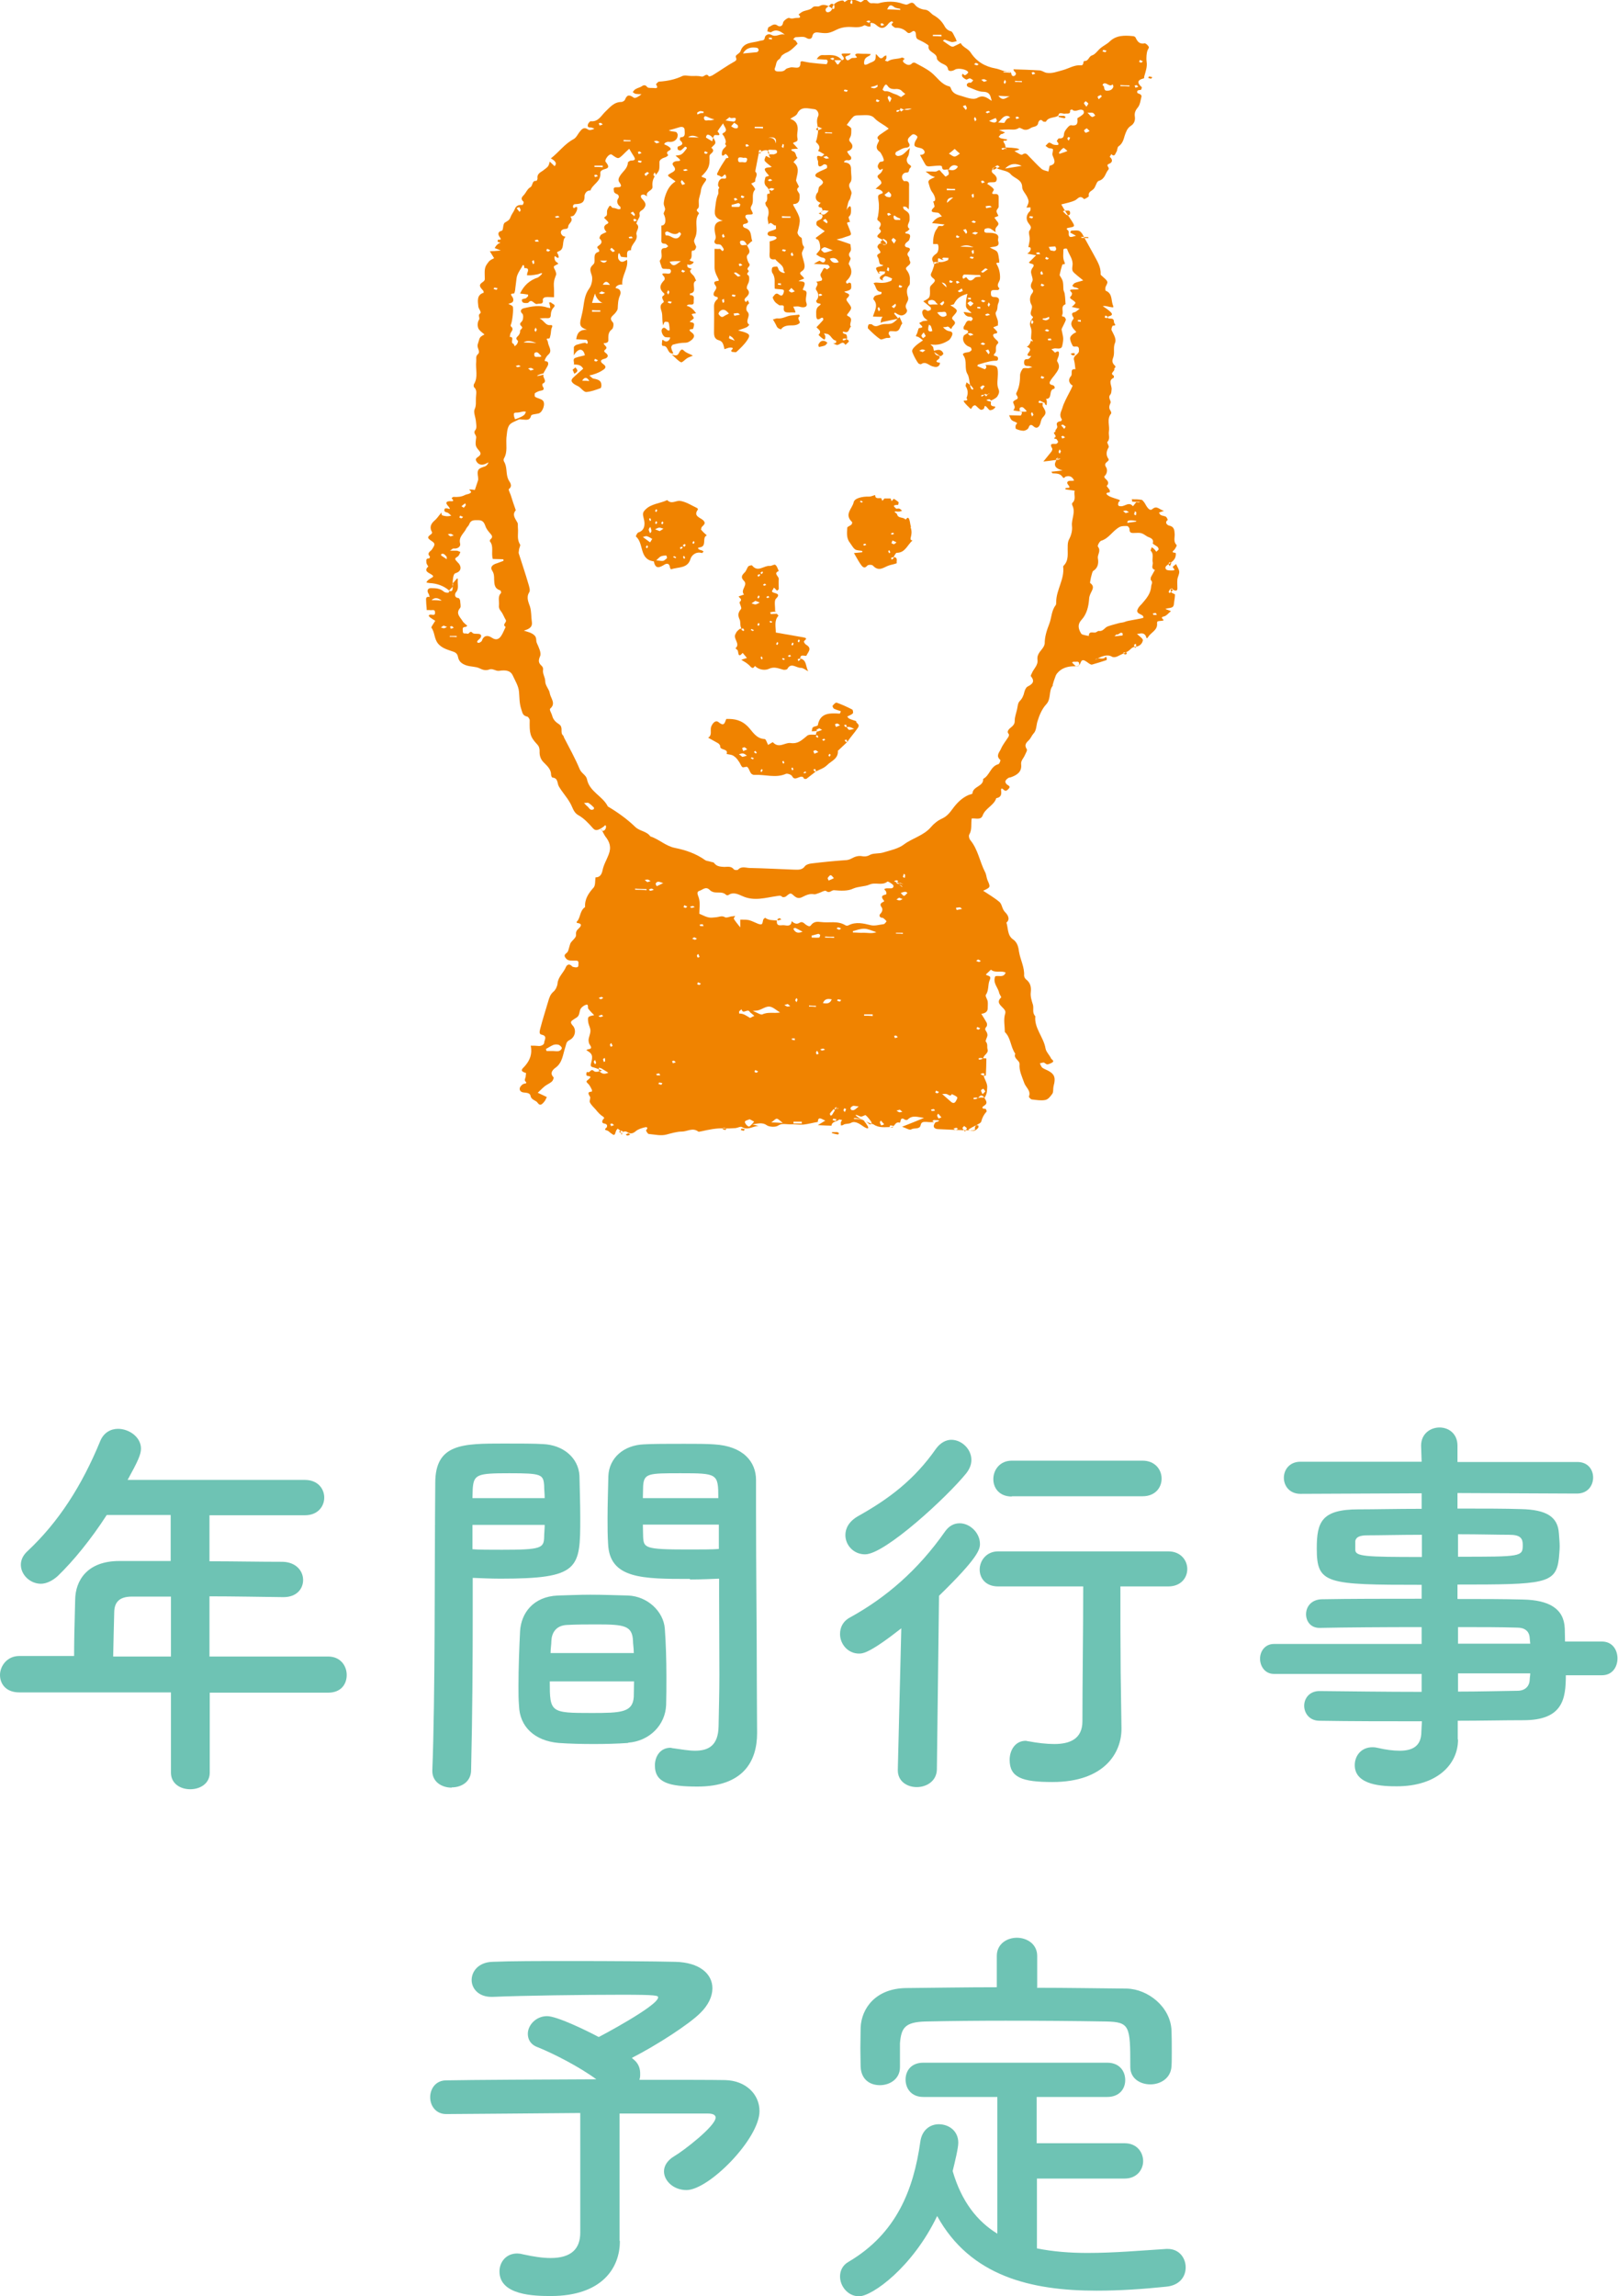 <?xml version="1.0" encoding="UTF-8"?>
<svg id="_レイヤー_2" data-name="レイヤー 2" xmlns="http://www.w3.org/2000/svg" viewBox="0 0 60.48 85.82">
  <defs>
    <style>
      .cls-1 {
        fill: #f08300;
        fill-rule: evenodd;
      }

      .cls-2 {
        fill: #6ec3b4;
      }
    </style>
  </defs>
  <g id="ist">
    <g>
      <g>
        <path class="cls-1" d="M32.28,41.87c.3.37.15.33.01.24-.15-.1-.32-.23-.47-.15-.1.06-.21.02-.3.08-.02.02-.06.02-.09.02,0-.04,0-.08,0-.11,0-.03.03-.06.05-.09-.04,0-.1-.03-.11-.02-.09.09-.27.06-.29.23-.14,0-.27-.01-.51-.02.15-.09.21-.13.28-.17-.12-.04-.27-.19-.28.05-.18.03-.36.08-.54.1-.17.01-.34-.02-.51-.01-.15,0-.29-.05-.44.05-.09.06-.31.05-.41-.01-.19-.14-.37-.05-.56-.04.08.02.17.04.25.06-.21,0-.4.18-.63.04-.05-.03-.15.03-.23.04-.15.01-.3.02-.45.01-.29-.01-.56.05-.83.11-.04,0-.09.03-.12.01-.21-.16-.41,0-.61,0-.18,0-.38.06-.57.11-.21.06-.45,0-.67-.02-.04,0-.11-.13-.1-.14.08-.08.05-.13-.04-.11-.12.03-.26.07-.35.15-.11.09-.2.11-.33.02-.03-.02-.1-.02-.14,0-.03.02-.04.08-.06.12-.01-.05-.01-.11-.04-.15-.02-.04-.07-.06-.1-.09-.02.03-.05.05-.06.08-.06.19-.06.19-.21.08-.04-.03-.08-.08-.13-.09-.15-.04-.03-.08-.01-.12.03-.07.01-.12-.09-.14-.1-.01-.09-.09-.05-.15.03-.04.08-.05,0-.11-.1-.06-.19-.16-.27-.26-.08-.09-.17-.17-.22-.27-.03-.06.04-.17,0-.22-.07-.11-.09-.18.07-.18,0,0,.02-.06,0-.08-.04-.08-.08-.17-.15-.23-.1-.09-.01-.11.03-.15.07-.07.13-.11-.04-.13-.08-.01-.03-.16-.01-.15.1.07.13-.15.25-.03.05.05.2.02.31-.02-.11-.04-.22-.09-.33-.12-.1-.02-.11-.06-.09-.14.08-.29.06-.37-.17-.5.04-.07.27,0,.13-.2-.04-.05-.05-.13-.05-.19.01-.11.07-.22.07-.34,0-.1-.06-.2-.08-.3-.03-.23-.02-.23.22-.28-.07-.07-.15-.15-.22-.24-.03-.04.02-.18-.08-.15-.1.03-.21.12-.23.21-.05.22-.04.22-.24.34-.09.06-.15.1-.03.23.14.15.1.43-.12.54-.14.07-.12.16-.16.27-.09.26-.1.57-.36.76-.07.05-.25.19-.08.36.02.02-.02.12-.06.16-.08.07-.18.11-.26.17-.09.07-.16.15-.27.25.13.06.24.11.34.16-.03.06-.06.14-.11.19-.06.07-.14.16-.23.03-.07-.11-.24-.1-.27-.27-.02-.1-.14-.11-.25-.12-.15-.01-.2-.14-.11-.24.03-.04.08-.08.13-.09.15-.02.03-.07.02-.12-.01-.04.02-.09.03-.14,0-.05.02-.13.01-.14-.28-.08-.11-.17-.03-.27.18-.21.27-.44.21-.75.11,0,.19,0,.27.01.12.02.24-.06.23-.12,0-.09.14-.25-.09-.3-.12-.02-.07-.15-.06-.21.09-.35.2-.69.3-1.03.04-.14.08-.27.2-.37.08-.07.14-.2.15-.3.02-.25.22-.4.31-.61.03-.08.12-.16.23-.04.02.03.07.03.11.04.08.01.14,0,.13-.1,0-.06.03-.15-.09-.15-.04,0-.08,0-.13,0-.1,0-.19,0-.26-.1-.1-.13.04-.16.08-.23.03-.05.04-.12.06-.18.02-.06.03-.13.07-.18.17-.19.19-.19.18-.32,0-.12.08-.16.14-.23.07-.08.06-.14-.06-.16-.11-.02-.04-.06-.01-.1.1-.16.09-.38.27-.5-.02-.3.13-.52.32-.73.07-.08.05-.25.07-.38.18,0,.23-.13.26-.25.04-.22.16-.41.23-.6.11-.28.04-.48-.13-.69-.05-.07-.18-.36-.15-.24,0,.02.06.05.08.04.14-.03.13-.31.02-.16-.21.15-.31.17-.4.07-.17-.19-.33-.37-.56-.5-.18-.1-.21-.31-.31-.47-.12-.21-.29-.39-.41-.6-.07-.12-.02-.31-.24-.33-.02,0-.05-.07-.05-.1,0-.2-.13-.32-.26-.45-.13-.12-.18-.27-.17-.44,0-.1-.02-.18-.1-.26-.26-.28-.28-.41-.27-.89,0-.05-.06-.14-.1-.14-.18-.04-.17-.16-.22-.29-.07-.22-.06-.42-.08-.64-.02-.22-.15-.42-.24-.62-.08-.16-.24-.2-.5-.16-.13.02-.24-.1-.37-.05-.13.05-.24.02-.38-.05-.13-.06-.31-.05-.47-.1-.18-.06-.29-.15-.32-.32-.03-.15-.12-.18-.25-.22-.17-.06-.35-.11-.49-.27-.16-.19-.12-.43-.26-.61,0,0,.02-.04.03-.06.04-.06.08-.13.12-.19-.07-.04-.13-.08-.2-.13-.02-.02-.03-.04-.05-.06.01,0,.02-.02.03-.03.07-.04.23.07.21-.1,0-.13-.13-.06-.2-.08-.03,0-.06,0-.11,0,0-.1-.02-.21-.02-.31,0-.09-.04-.21.13-.18-.01-.04-.02-.09-.04-.12-.07-.1-.04-.2.07-.21.18,0,.35,0,.5.13.05.05.21.05.19.02,0,0,0-.03,0-.04.09,0,.17.05.13-.27.2-.23.21-.28.2-.08,0,.14.04.28-.07.4-.03.03-.08.2.1.21.02,0,.05.06.06.09,0,.1.04.23,0,.28-.18.21,0,.34.09.49.04.07.12.12.18.18-.03.01-.05.04-.07.04-.14,0-.1.1-.1.17,0,.11.1.06.16.08.08.04.1-.14.2-.03.04.05.16.03.24.04.1.02.1.08.06.15-.03.04-.08.07-.12.12,0,0,0,.05,0,.05.02.01.06.02.08.01.03-.02.08-.04.09-.07.07-.21.22-.22.37-.12.16.11.27.06.35-.06.07-.1.11-.22.17-.34-.15-.1.07-.17,0-.27-.06-.1-.1-.22-.17-.31-.06-.07-.09-.14-.08-.22.02-.16-.06-.33.08-.47.01-.01-.01-.1-.04-.1-.22-.07-.21-.24-.22-.42,0-.1,0-.2-.07-.31-.09-.13,0-.23.18-.28.08-.03.16-.06.24-.09,0-.02,0-.04-.01-.06-.13,0-.27-.01-.39-.01-.07-.24.05-.47-.11-.66,0-.01,0-.06.02-.07.11-.09.06-.15-.02-.24-.07-.08-.14-.17-.17-.27-.05-.14-.11-.21-.26-.21-.14,0-.28-.02-.34.15-.02.06-.08.1-.11.16-.08.18-.3.31-.23.57.02.1-.07.17-.18.18-.03,0-.06,0-.08,0-.02,0-.04.03-.12.08.13,0,.18,0,.24,0,.05,0,.1.03.15.05-.03.06-.05.13-.09.16-.14.09-.14.09,0,.24.01.01.02.02.03.03.11.14.08.29-.09.35-.06.02-.12.01-.14.35.04.2-.05.2-.13.31q-.3-.26-.74-.28s-.05-.01-.11-.02c.03-.08.09-.11.15-.15.13-.07.13-.09.02-.16-.12-.07-.27-.13-.1-.29,0,0-.06-.08-.07-.13,0-.07-.04-.18.1-.17.01,0,.04-.06.03-.07-.08-.08-.06-.14.01-.2.04-.03.08-.08.1-.12.09-.14.08-.18-.06-.27-.16-.11-.15-.14,0-.25.02-.01.04-.06.03-.07-.1-.17-.06-.31.11-.45.07-.06.12-.14.18-.21.02-.02.04-.05.06-.08,0,.04.01.1.03.11.1.03.2.05.34.01-.06-.04-.1-.11-.17-.12-.1-.02-.11-.08-.07-.14.02-.03.16,0,.15.01.08.02-.01-.09-.03-.11-.09-.1-.1-.17.06-.18.07,0,.21.03.07-.11.02-.02.05-.05.07-.05.15.01.3,0,.43-.07.06-.03.13-.03.18-.06.11-.06,0-.1-.02-.15.07,0,.14.01.21.02.03-.1.08-.23.12-.36.01-.04,0-.08,0-.12-.04-.26-.01-.31.2-.38.08-.02.15-.06.19-.17-.06.03-.13.07-.19.08-.1.02-.19-.01-.25-.1-.08-.11,0-.15.07-.2.1-.08.09-.14,0-.24-.12-.14-.13-.19-.09-.47.01-.1-.13-.16-.03-.28.06-.07.03-.21.02-.32-.01-.15-.1-.34-.05-.45.07-.15.04-.29.05-.44,0-.13.06-.27-.07-.39-.02-.02-.02-.09,0-.12.16-.26.05-.56.08-.84.01-.09-.03-.19.06-.27.12-.11-.05-.23,0-.38.08-.23.03-.25.25-.36-.08-.07-.19-.14-.23-.23-.04-.09-.03-.24.02-.31.06-.09-.06-.17.05-.25.06-.04-.06-.17-.07-.25-.02-.2-.07-.44.2-.52,0,0,0-.06-.02-.08-.15-.16-.17-.22,0-.33.08-.06.06-.11.06-.17,0-.17-.03-.35.09-.5.03-.04.06-.09.1-.12.05-.04.1-.06.16-.09-.05-.08-.1-.16-.16-.26.11,0,.22-.01.41-.03-.13-.05-.18-.07-.23-.09.03-.05.06-.1.11-.14.03-.03.07-.04.11-.06-.04-.01-.08-.02-.11-.04,0,0,0-.07.02-.07.06-.01.15.02.06-.1-.05-.07-.11-.19.08-.24.06-.01.03-.25.11-.3.09-.06.17-.08.21-.2.04-.11.12-.2.16-.3.05-.14.15-.17.29-.16.02,0,.06-.11.04-.12-.1-.09-.09-.15,0-.24.09-.09.14-.24.25-.3.11-.06.05-.26.23-.24.01,0,.05-.06.04-.1-.02-.16.11-.22.2-.28.21-.16.21-.15.26-.34.06.06.12.11.18.17q.14-.14-.14-.29c.3-.23.51-.54.85-.72.11-.06.16-.2.25-.3.07-.09.15-.16.29-.06.05.04.16.01.24-.03-.03-.01-.06-.03-.1-.04-.06-.02-.16.02-.15-.09,0-.06.08-.15.11-.15.29.03.39-.21.55-.36.17-.16.32-.36.6-.36.04,0,.11-.04.13-.08.07-.18.15-.21.33-.08.05.04.2-.05.29-.13-.07,0-.13,0-.2-.01-.05,0-.09-.04-.13-.07.03-.03.05-.07.09-.1.05-.03.12-.06.18-.08.09-.03.16-.15.28,0,.04.04.16.02.24.03.15.02.15-.03.08-.14,0,0,.07-.1.12-.1.31-.02.6-.08.87-.21.09-.04.22,0,.33,0,.13,0,.26-.01.38.02.1.03.18-.16.28,0,0,0,.1-.02.14-.05.28-.17.54-.36.83-.52.12-.07,0-.15.04-.21.05-.06.15-.1.17-.17.12-.35.45-.3.71-.38.09-.03.18.01.2-.13.01-.08.13-.16.24-.1.19.11.33-.07.51,0-.16-.13-.32-.23-.51-.1-.03.02-.1-.02-.15-.03.02-.06.02-.15.06-.16.1-.04.19-.16.33-.05.06.04.18.04.2-.11.01-.08.19-.2.23-.18.11.05.18,0,.28,0,.12,0,.18-.01.07-.13.05-.04.1-.08.16-.11.12-.05.28-.06.35-.14.09-.1.19-.01.29-.07.1-.06.25-.06.46.1.08.05.09-.03.08-.11,0-.02-.05-.06-.08-.07-.02,0-.07.01-.08.04-.06.08-.23.12-.15.25.03.05.18.04.23-.11,0-.23.35-.32.4-.3.02,0,.06.06.06.06.19-.17.38-.1.59,0,.04.02.14-.11.2-.1.08.02.11.16.24.14.08-.01.17.02.25,0,.27-.08.63-.08.89.02.04.01.08.02.11.03.12.03.22-.18.36.02.07.09.23.16.35.17.17.01.23.15.34.21.18.1.32.24.42.43.04.07.11.14.23.17.06.02.1.14.15.23.03.04.04.1.06.14-.06.01-.13.04-.19.03-.09-.02-.17-.06-.26-.09,0,0-.02.01-.07.04.1.07.19.14.29.2.03.02.08.03.11.02.09-.04.18-.09.27-.13.08.16.27.2.37.35.22.34.54.53.94.6.17.03.33.14.52.11.02,0,.06.05.06.08.02.11.09.11.14.07.07-.06.02-.12-.04-.17,0,0,0-.02-.02-.06.33.01.65.02.97.04.09,0,.17.07.26.09.22.04.42-.05.62-.1.22-.06.43-.2.67-.18.14.01.06-.16.14-.16.16,0,.15-.17.28-.21.13-.04.22-.2.34-.29.1-.08.23-.14.32-.23.25-.24.56-.23.87-.2.04,0,.09.03.1.06.07.15.15.25.34.21.04,0,.12.07.15.13.02.03-.03.09-.05.14-.03.08-.05.27-.03.42.03.19-.04.37-.09.55,0,.02,0,.07-.02.07-.25.06-.25.17-.07.33.01,0-.02.1-.04.1-.07.01-.15,0-.13.1,0,.03.08.04.12.07.02.01.04.05.04.07-.04.15-.05.32-.15.43-.09.11-.12.21-.1.33.02.15-.03.27-.16.35-.13.09-.17.22-.22.36-.04.14-.08.3-.23.4-.05.03-.04.15-.08.21-.04.05-.06.21-.19.08-.02.03-.06.1-.06.1.12.1.11.21-.02.26-.16.06.04.14-.03.22-.12.14-.12.35-.36.42-.09.03-.11.23-.2.31-.08.08-.2.1-.17.26,0,.03-.17.12-.18.11-.16-.17-.23,0-.34.05-.15.07-.32.1-.51.15.06.11.13.22.2.33.06.09.12.18.18.27.14.22.14.23-.09.27-.12.02-.1.05-.03.11.02.02.02.05.02.08-.02.24.14.14.27.11-.07-.04-.15-.08-.22-.12.01-.02.03-.05.04-.07.09,0,.19-.02.27,0,.06.01.12.08.15.13.14.25.28.51.42.76.12.23.28.46.26.74,0,.03.05.06.08.09.06.06.15.12.17.19.02.06-.05.14-.07.21-.01.04,0,.11,0,.12.26.1.21.33.27.52.03.09.06.12-.05.1-.1-.01-.2-.06-.32-.04.09.06.18.12.26.19.08.07.15.15-.03.19-.02,0-.05.02-.07.03.02.02.03.04.06.05.09.02.2-.03.2.14,0,.06.13.13-.04.13-.02,0-.07.12-.05.17.07.15.19.32.13.47-.07.16-.02.32-.05.48-.01.07-.05.13-.05.2,0,.06.04.13.09.17.07.07-.03.1-.02.12.04.1-.19.16-.02.26.01,0,.01.07,0,.08-.23.1-.06.29-.08.44-.01.06,0,.14-.05.19-.1.12.05.24.01.31-.05.11-.07.19,0,.29.02.03.04.09.02.11-.17.21-.04.45-.08.67-.02.13.06.27-.06.39-.02.02.08.16.05.2-.09.15-.11.29,0,.44,0,0,0,.03,0,.04-.05.08-.2.11-.09.27.05.08.04.24-.07.33,0,0,0,.06.02.07.08.08.19.16.07.29-.01.01.08.1.11.16.01.02,0,.08,0,.08-.25.02-.04.13-.01.15.11.05.22.08.34.12.11.04.01.07,0,.1-.04.12-.01.15.1.15.15,0,.29-.18.44,0,.04-.05.08-.1.12-.15.04,0,.11.02.12,0,.11-.13.17-.01.21.05.1.19.19.28.27.21.18-.16.27.03.44.06-.09.03-.14.05-.19.07.02.03.04.07.07.09.06.03.13.03.19.06.03.02.07.11.07.12-.13.1-.02.19.04.21.21.04.21.18.22.34,0,.13-.05.27.07.39.02.02-.04.11-.07.16-.05.06-.16.12.03.13,0,0,.02.05.01.08-.01.17-.13.25-.26.34-.06.04-.17.1-.11.19.03.05.15.05.23.05.19,0,.02-.09.03-.13,0-.02.04-.04.06-.06.02-.02.04-.03.06-.05.04.09.11.19.12.29,0,.1-.06.19-.07.29-.01.11,0,.22,0,.33,0,.11-.08.09-.14.06-.04-.02-.07-.11-.11-.01-.01.03.01.08.04.11.03.03.12.05.12.07,0,.12-.03.24-.04.35-.01.19-.19.13-.32.19.07.03.12.04.21.08-.1.08-.17.18-.27.2-.18.04.05.13-.02.15-.06.02-.13.01-.2.03-.02,0-.03.04-.03.07.03.26-.22.34-.33.51-.07.12-.07,0-.1-.05-.09-.13-.21-.06-.32-.06.08.08.23.18.22.24-.02.12-.12.23-.28.24-.06,0-.13.04-.17.08-.12.13-.29.17-.44.25-.1.06-.21.08-.27.04-.27-.17-.74.22-.6.1.11-.09.29.05.37-.1.01.02.04.04.04.06,0,.02,0,.07-.01.07-.18.06-.37.12-.55.17-.04,0-.1-.04-.14-.07-.16-.12-.23-.14-.28,0-.05.14-.13.13-.24.13-.25,0-.48.07-.64.27-.04.05-.06.11-.08.17-.03.08-.06.17-.08.25,0,.01,0,.03,0,.04-.16.19-.05.48-.24.69-.16.17-.26.41-.33.64-.05.16-.03.34-.16.47-.06.07-.09.16-.15.22-.1.1-.2.18-.09.35.03.04-.04.15-.07.22-.05.12-.16.21-.14.35.03.28-.16.4-.39.48-.04.01-.08.01-.11.04-.08.06-.14.13-.03.23.03.03.15.06.07.15-.06.06-.11.13-.2.04-.06-.06-.1-.05-.09.03.02.15,0,.26-.18.29-.09.28-.41.37-.51.65-.07.18-.26.09-.41.11-.03.21.02.42-.09.6-.03.05,0,.17.05.22.28.35.34.79.54,1.18.05.09.05.2.09.3.12.27.12.27-.16.4.21.14.42.26.61.42.1.09.09.26.21.38.07.07.22.25.05.39.07.22.03.48.25.63.17.12.2.31.22.46.05.3.21.58.19.89,0,.04.03.11.07.14.17.13.2.29.18.48-.02.16.03.31.08.47.04.14-.04.3.09.43-.05.44.31.78.38,1.2.02.13.15.25.21.38.02.04.14.09.04.15-.05.03-.12.06-.18.07-.05,0-.09-.06-.14-.07-.04,0-.09.02-.14.03.02.05.04.1.07.14.02.03.06.05.1.07.37.16.44.28.34.65-.02.09,0,.2-.04.27-.07.1-.16.22-.27.24-.16.03-.33,0-.5-.02-.04,0-.12-.09-.11-.11.09-.22-.13-.35-.18-.52-.08-.23-.19-.44-.17-.69.01-.14-.24-.21-.16-.39-.18-.25-.16-.59-.39-.81,0-.21-.05-.44,0-.64.04-.12.02-.16-.05-.24-.11-.12-.28-.23-.09-.41.02-.02-.06-.11-.07-.17-.04-.2-.25-.37-.15-.62.11-.05.31.07.39-.14-.16-.09-.39.03-.55-.11,0,0-.13.12-.19.18.06.07.23.02.14.22-.07.16-.02.37-.14.54-.03.05.06.17.07.25.01.08,0,.17,0,.25q0,.18-.24.21c.07.11.14.22.2.33.02.04.02.11,0,.14-.05.06-.08.1-.02.18.03.04.05.1.05.15-.01.09-.09.21-.06.24.08.09.04.19.06.27.06.18-.15.21-.16.37-.03,0-.04-.03-.06-.03-.04,0-.07,0-.11.01,0,.02.01.05.01.05.05,0,.09,0,.15-.04.04-.02.13,0,.13,0,0,.21-.01.42-.02.64,0,0-.03,0-.08,0,0-.01.01-.03.04-.05-.02-.02-.04-.04-.06-.04-.04,0-.07.02-.1.03.02.02.05.04.12.06.03.15.15.29.13.46-.01.13,0,.21-.1.37-.08-.12-.17-.12-.24.02-.03,0-.04-.03-.06-.03-.04,0-.07,0-.11.01,0,.02,0,.05.01.05.04,0,.09,0,.15-.04.07-.03.15-.02.24-.02.05.1.16.2,0,.3-.11.07-.09.12.05.12.01,0,.05.09.04.1-.1.11-.16.22-.2.37-.03.12-.29.1-.23.31,0,0-.07.03-.1.03-.42-.01-.84-.03-1.26-.05-.18,0-.25-.1-.12-.26.12-.02.13-.05.13-.07-.06,0-.13-.01-.19-.01-.02,0-.04.03-.06.04.03.01.05.04.08.04.05,0,.1,0,.04,0-.19,0-.26,0-.33-.01-.11,0-.2-.02-.23.13-.04.16-.24.08-.35.15-.06.04-.21-.06-.34-.1.28-.11.53-.21.82-.33-.24-.03-.44-.12-.62.07-.01.01-.06.01-.09,0-.08-.06-.15-.08-.17.05,0,.02-.03.07-.03.06-.17-.06-.19.16-.3.16-.23,0-.47.05-.68-.1-.02-.01-.06,0-.49-.2-.3-.08-.26,0-.22,0,.21-.01.4.04.55.19.01.01.06.01.08,0,.01-.01.01-.06,0-.08-.06-.09-.13-.18-.21-.25-.02-.02-.11.05-.17.05-.05,0-.09-.03-.14-.05-.07-.02-.15-.03.11.13ZM36.86,14.81s-.06-.06-.07-.06c-.04,0-.07.01-.11.02,0,.02,0,.05.01.05.05,0,.17-.13.14-.11.01.01.03.04.04.04.04-.01.08-.03.12-.04-.02-.01-.04-.02-.13.11ZM33.5,32.99s.05-.04.08-.05c-.02-.02-.04-.04-.06-.04-.04,0-.07.02-.1.03.03.02.05.04.35.12-.05-.02-.1-.05-.15-.06,0,0-.03.02-.04.04.05.04.09.08.14.12.01-.02.02-.04-.22-.15ZM35.03,9.79c.06-.01.16.05.41-.07,0-.03.01-.05.02-.08-.06,0-.13-.01-.19-.01-.02,0-.04.02-.06.04.03.01.05.04.08.04.05,0,.1,0-.08,0-.16-.09-.16-.09-.14.14-.05-.04-.06-.06-.07-.06-.04,0-.07.01-.11.02,0,.02,0,.05.01.05.05,0,.09,0,.14-.07ZM31.11,2.25s.05-.04.08-.05c-.02-.02-.04-.04-.06-.04-.04,0-.07.02-.1.03.03.02.05.04.16.06.14.22.11.21.26,0,.11,0,.11-.08.06-.14-.06-.07-.09-.11.04-.11.08,0,.16,0,.25,0-.05.12-.26.05-.18.2.06.11.13.02.2-.02.05-.03.14,0,.2-.03.05-.03-.13-.09-.01-.14.06-.02.14,0,.21,0,.11,0,.22,0,.33.01-.03.06-.06.07-.09.08-.03.02-.07.04-.1.07-.07.07-.08.24-.03.25.06,0,.12-.03.17-.06.07-.03.16-.06.2-.11.04-.05.03-.14.04-.23.1.07.16.26.3.09.02-.02.06-.03.09-.04,0,.04.01.08,0,.11,0,.03-.04.06-.05.09.04,0,.09.04.11.02.16-.11.36-.07.53-.14.02,0,.07.03.1.05-.12.07-.06.13.02.18.09.06.18.07.26-.02.02-.02.08-.03.11-.01.2.11.41.21.59.35.23.18.38.46.69.53.02,0,.04.04.05.06.07.22.24.25.44.31.19.06.41.14.55.06.23-.13.37,0,.54.11-.05-.17-.05-.33-.31-.34-.19,0-.38-.11-.57-.18-.03-.01-.06-.06-.05-.09,0-.03.04-.05.07-.07.02-.01.06.01.08,0,.04-.02.06-.06.09-.09-.04-.02-.09-.07-.13-.07-.05,0-.11.06-.14.04-.06-.03-.15-.09-.15-.14,0-.15.08,0,.11-.02.05-.01.13-.09.12-.11-.04-.11-.38-.17-.49-.1-.11.07-.24.07-.26,0-.02-.16-.14-.18-.25-.24-.07-.04-.17-.12-.17-.18,0-.22-.36-.22-.31-.47,0-.02-.08-.07-.13-.1-.08-.05-.17-.09-.25-.13-.14-.06-.06-.21-.12-.29-.1-.12-.18.15-.32,0-.1-.1-.25-.16-.41-.15-.04,0-.09-.05-.13-.08-.01-.01-.03-.05-.02-.06.02-.04.11-.07,0-.1-.03,0-.08.04-.11.07-.15.2-.28.23-.46.07-.07-.06-.13-.1-.3-.08.03-.02.05-.04.08-.05-.02-.02-.04-.05-.06-.04-.04,0-.07.02-.1.03.03.02.05.04.16.06v.13s-.06,0-.09,0c-.05-.01-.12-.06-.15-.04-.21.12-.43.04-.65.06-.13.01-.26.04-.38.1-.26.13-.35.15-.64.11-.13-.02-.24-.02-.27.15-.02.08-.11.12-.23.04-.1-.06-.26-.02-.39-.02-.03,0-.06.05-.09.08.03.02.07.03.09.05.03.04.08.11.07.12-.13.13-.26.27-.44.34-.01,0-.15.09-.15.1-.03.04-.05.1-.09.13-.13.07-.11.21-.16.32-.03.07-.01.13.09.14.11,0,.22.02.31-.08.03-.04.12-.05.18-.07.15-.03.39.12.37-.2,0-.01.05-.04.07-.03.12.02.24.05.36.06.18.02.36.04.54.05.02,0,.04-.06.05-.1,0-.02-.02-.06-.04-.07-.12-.01-.25-.01-.37-.02.06-.1.14-.16.22-.15.25.01.52-.06.72.19-.09,0-.17,0-.33,0ZM31.21,41.49s-.03-.02-.05-.04c-.05.06-.1.11-.14.17,0,.01.01.05.02.07.02,0,.05,0,.06-.02.04-.06.08-.13.18-.3-.03.01-.06.03-.09.05.01.01.03.04.04.04.04-.01.08-.03.12-.04-.02-.01-.04-.02-.14.06ZM33.66,4.04c.14.08.28.09.42.02-.14,0-.28-.01-.39.11-.04-.04-.06-.06-.07-.06-.04,0-.07,0-.11.02,0,.02,0,.05.01.05.05,0,.09,0,.14-.13ZM37.6,5.51q.5.02.5.08s-.1.03-.18.06c.12.06.25.16.29.13.14-.1.19,0,.26.07.15.15.3.32.46.46.07.06.17.07.26.1.01-.06.03-.13.04-.19,0-.01,0-.03.02-.03.25-.06.16-.22.1-.37-.02-.04-.01-.1,0-.14.02-.13.02-.12-.12-.14-.05,0-.1-.06-.15-.09.05-.04.09-.11.14-.12.05,0,.12.07.18.08.09.01.26.05.1-.14,0,0,.06-.1.08-.1.12.01.18-.02.19-.14,0-.06.03-.13.07-.18.05-.07.13-.17.19-.17.24.04.26-.07.24-.25,0-.02.07-.05.11-.08.04-.03.09-.06.12-.1.02-.03.02-.07,0-.11,0-.02-.04-.03-.07-.04-.12-.02-.24.11-.36-.01,0,0-.07.02-.07.03.02.17-.11.11-.2.13-.08.01-.21-.09-.24.07-.14.1-.36.04-.46.22,0,.02-.09.01-.11,0-.1-.13-.17,0-.18.04-.02.18-.2.14-.29.21-.06.04-.14.07-.21.06-.07,0-.18-.09-.22-.07-.14.1-.29.05-.44.06-.08,0-.15,0-.31.02.13.05.18.07.23.09-.04.02-.07.04-.11.06-.01,0-.03,0-.04,0-.03.03-.06.07-.09.1.03.02.06.06.09.06.08.02.16.03.22.04.02.11-.23-.04-.09.16.03.04.02.1.07.22-.04-.04-.06-.06-.07-.06-.04,0-.07,0-.11.01,0,.02.01.05.01.05.05,0,.09,0,.14-.07ZM42.73,23.1c.03-.07-.02-.1-.1-.14-.15-.07-.15-.13-.06-.27.03-.04.07-.08.11-.12.16-.19.33-.37.35-.65,0-.08.08-.15-.01-.24-.02-.02,0-.08,0-.11.05-.09.1-.18.15-.27-.17-.06-.06-.19-.08-.28-.04-.14.06-.3-.08-.44-.01-.01.03-.08.04-.13.04.03.08.05.11.09.02.02.04.05.06.08.03-.03.07-.05.09-.09,0-.02-.02-.07-.04-.09-.06-.05-.18-.11-.18-.13.06-.21-.15-.21-.24-.28-.19-.13-.21-.12-.49-.11-.12,0-.14-.05-.14-.15,0-.04-.05-.1-.08-.11-.09,0-.18-.01-.28.03-.27.14-.4.43-.7.52-.06.02-.15.19-.12.22.13.16-.03.3,0,.44.03.19,0,.36-.18.47-.04.02-.13.44-.11.45.16.11.1.22.04.34-.04.08-.08.17-.08.26-.02.28-.09.56-.27.76-.14.15-.15.28-.07.45.02.04.05.1.08.11.08.03.17.04.25.06,0-.19.14-.12.23-.13.05,0,.1-.06.14-.06.17.03.22-.13.34-.17.14-.05.27-.08.41-.12.07-.02.16-.02.23-.05.09-.05.68-.12.7-.16ZM27.67,34.37c.32,0,.31,0,.61.13.06.03.14.06.19.04.04-.02.04-.11.06-.17.01-.03.07-.07.07-.07.13.1.29.09.44.1-.03.26.17.16.28.18.12.02.26.04.27-.15.09.07.18.13.29.06.12-.08.19.04.26.08.07.04.13.08.18,0,.1-.13.23-.13.37-.11.3.04.62-.06.91.12.03.02.09.02.12,0,.28-.14.55-.07.84,0,.14.03.31-.02.46-.04.05,0,.09-.07.12-.11,0,0-.05-.06-.09-.09-.02-.02-.05-.04-.07-.04-.1,0-.13-.09-.08-.14.08-.08.11-.18.05-.26-.13-.17.13-.19.1-.23-.13-.15-.1-.21.07-.24.01,0,.02-.07,0-.11-.02-.05-.14-.1.02-.12.06,0,.11,0,.17,0,.08,0,.12-.09.06-.14-.06-.05-.18-.13-.2-.11-.2.16-.45.01-.67.11-.18.08-.4.06-.61.15-.2.1-.48.08-.72.06-.1,0-.16.13-.29.03-.05-.04-.2.06-.31.09-.05.02-.11.04-.15.03-.16-.03-.3.04-.42.1-.13.07-.22.05-.33-.05-.12-.11-.13-.1-.29.03-.03.03-.12.04-.14.02-.07-.07-.12-.04-.21-.03-.42.06-.84.2-1.28,0-.14-.06-.34-.17-.52-.04-.02.01-.07.01-.08,0-.13-.13-.29-.08-.44-.1-.06-.01-.14-.04-.18-.09-.15-.15-.27,0-.38.03-.13.04-.07.14-.03.26.06.19.02.41.02.6.35.16.36.16.64.13.1-.01.2-.07.32,0,.05.03.15-.01.23-.03.05,0,.1-.01.15-.02-.02.04-.06.09-.05.11.06.1.14.19.24.32v-.34ZM27.93,9.17c-.06-.1-.1-.21-.24-.17-.02,0-.03.04-.03.06.03.18.17.07.26.1.05.12.17.24.02.37-.02.02-.03.08-.02.11.02.08.04.16.09.22.06.1-.14.15-.04.24.07.07-.12.11,0,.19.04.02.04.13.03.2-.01.08-.06.14-.08.22,0,.03-.01.07,0,.08.14.14.06.24-.05.34-.03.02-.05.08-.03.11.05.1.08,0,.11-.02.02.04.06.11.05.12-.12.08-.12.25-.07.3.17.16-.12.36.08.5-.03.03-.06.07-.1.09-.08.04-.17.06-.32.12.12.03.15.04.19.05.25.08.28.13.14.33-.11.16-.25.29-.39.42-.03.03-.11,0-.17,0-.01,0-.04-.05-.03-.05.05-.05.12-.11-.03-.11-.07,0-.15.04-.22.06-.02-.08-.03-.16-.07-.23-.02-.04-.08-.09-.13-.1-.16-.04-.19-.15-.19-.29,0-.33.01-.65,0-.98,0-.13.05-.21.14-.28,0,0,0-.07-.02-.07-.21-.03-.13-.17-.08-.24.06-.09.06-.13,0-.21-.07-.1-.02-.14.1-.15.13,0-.12-.21-.12-.51,0-.22,0-.45,0-.69.08,0,.14.01.19,0,.06,0,.09.15.15.04.02-.03-.05-.12-.09-.17-.02-.03-.08-.04-.11-.04-.13.01-.17-.08-.13-.15.07-.11.01-.21,0-.32-.03-.21,0-.38.3-.41q-.32-.09-.3-.33s0-.03,0-.04c.02-.15.04-.45.12-.61.04-.08-.03-.18.05-.25,0,0-.05-.07-.05-.1,0-.09.03-.19.12-.24.06-.03.21.05.18-.09-.05-.19-.12.1-.21,0-.04-.04-.16-.03-.12-.11.09-.2.21-.38.33-.56.02-.03.13.02.07-.08-.02-.04-.06-.06-.09-.09-.15.15-.15.02-.13-.08.01-.06.06-.12.11-.16.05-.05.06-.08,0-.12.07-.11,0-.2-.04-.3-.02-.04-.1-.08-.02-.12.2-.1.03-.22-.01-.36-.08.11-.15.2-.21.3.18.21-.03.12-.1.14-.03,0-.05.05-.07.16,0-.09-.14-.2-.22-.17-.02.01-.05.1-.04.1.07.05.15.09.23.14.01-.02.02-.05.03-.16.12.21.12.23,0,.34-.02.02-.04.04-.06.06.15.13.01.19-.05.26-.02.02-.02.06-.02.09.02.33-.04.47-.3.72.04.07.25.04.15.18-.08.11-.15.2-.17.35-.01.14-.09.28-.08.43,0,.08.02.2-.03.24-.13.1.07.14.03.2-.16.22-.05.49-.09.73-.01.08-.04.15-.07.22-.03.08-.02.1.06.27.01.03-.02.1-.05.13-.02.03-.1.02-.11.04-.03.11.04.26-.09.34.02.01.04.03.07.04.04.02.13,0,.06.08-.03.03-.08.05-.12.06-.03,0-.06-.01-.09-.02,0,.04,0,.09.02.11.04.03.1.04.15.06-.15.08.01.19.07.26.04.05.06.12.09.18-.22.09.09.44-.23.48,0,.02,0,.06,0,.06.21,0,.13.15.14.24.02.21-.19.04-.26.16.16.04.26.15.35.28-.19.02-.19.02-.11.12.01.02.03.06.02.07-.05.05-.1.08-.15.12.05.05.19,0,.16.15-.01.05-.03.13-.05.13-.19,0-.1.08-.03.13.13.1.09.18,0,.27-.08.06-.14.11-.26.11-.15,0-.3.03-.44.07-.03,0-.08.08-.07.11.01.08.05.15.08.22-.01,0-.03,0-.04,0-.2,0-.14-.31-.36-.28,0,0-.04-.05-.03-.07.01-.05,0-.2.05-.15.18.16.29-.1.25-.1-.06,0-.12,0-.17-.01-.09-.03-.17-.21-.13-.29.06-.11.13-.05.2.02.02.02.06.03.08.02.02,0,0-.23-.03-.3-.01-.02-.1-.03-.14-.02-.03.02-.04.08-.06.13-.05-.17-.02-.33-.05-.48-.04-.15-.11-.27.06-.38.06-.04-.14-.18.01-.26.02,0,.03-.06.02-.07-.22-.18-.16-.34,0-.5.02-.02.02-.09,0-.12-.05-.07-.15-.14.03-.13.06,0,.12.02.17,0,.03,0,.05-.06.05-.09,0-.02-.02-.06-.04-.07-.04-.01-.09,0-.13-.01-.06-.01-.15.03-.18-.07-.02-.09-.09-.21-.06-.25.09-.1.06-.21.05-.32,0-.11.04-.14.15-.14.04,0,.08-.05.11-.07-.04-.03-.07-.08-.11-.09-.1,0-.16-.02-.15-.14.01-.18,0-.36,0-.54.19,0,.18-.26.09-.43-.02-.04.05-.12.05-.18,0-.07-.05-.14-.05-.21,0-.07.02-.13.03-.2.07-.25.17-.48.41-.63-.06-.05-.12-.09-.18-.13-.13-.09-.13-.1-.01-.17.12-.07.26-.11.1-.3-.06-.08.03-.16.17-.16.08,0,.11-.02.08-.06-.04-.05-.1-.09-.16-.14.08-.02.17-.01.23-.06.08-.05.13-.14.19-.21,0,0,0-.03,0-.04-.02-.01-.05-.03-.06-.03-.05.04-.1.1-.16.14-.02.01-.09,0-.11-.03-.02-.02-.02-.1,0-.11.13-.05.25-.09.08-.24-.02-.02,0-.11.02-.11.2,0,.15-.16.15-.27,0-.11-.09-.14-.21-.1-.13.04-.26.08-.38.11.09.05.18.04.26.06.03,0,.08.08.07.12,0,.18-.16.28-.35.25-.04,0-.09.02-.12.04-.07.07,0,.06.05.09.06.03.15.08.16.13.02.08-.24.08-.09.24-.02.02-.04.04-.07.06-.06.03-.13.04-.18.08-.04.02-.08.07-.08.11,0,.26.01.31-.1.44-.13.14-.18.3-.16.48.02.17-.28.17-.2.37-.04-.02-.08-.06-.13-.07-.03,0-.09.01-.1.04-.01.03,0,.09.03.11.16.17.18.24.07.38-.05.07-.19.08-.15.23.02.08-.07.17-.1.26-.01.02-.03.06-.02.07.16.14-.03.27,0,.4.07.25-.22.36-.2.59-.2,0-.14.15-.15.27-.08-.01-.23-.01-.24-.04-.09-.29-.12.05-.08.11.11.17.21.07.32.02.05.34-.21.59-.18.93-.15-.04-.3.12-.23.13.2.04.18.19.14.28-.07.16-.07.31-.08.47,0,.07-.06.14-.11.2-.09.1-.23.16-.07.33.04.04.02.22-.04.26-.15.11-.13.26-.13.41,0,.14-.24.1-.17.1,0,0-.24-.07,0,0-.02.09.19.14.05.25-.07.05-.02.09.02.12.15.11.05.2-.05.22-.16.04-.16.11-.05.19.16.11.08.18-.02.24-.13.09-.35.17-.49.19.06.05.1.11.16.12.22.04.29.1.29.26,0,.04-.02.1-.04.1-.17.06-.35.13-.53.14-.08,0-.17-.12-.26-.19-.06-.04-.12-.06-.18-.1-.13-.09-.14-.16-.03-.26.12-.11.24-.22.36-.32-.09-.16-.22-.15-.35-.16.03-.08-.07-.21.07-.25.11-.04.23-.06.34-.09-.03-.21-.21-.34-.41,0,0-.17,0-.24,0-.3,0-.03.05-.07.09-.09.11-.03.22-.07.33-.08.03,0,.08.09.1-.01,0-.03-.03-.1-.05-.1-.12-.01-.25-.01-.38-.02.03-.24.13-.36.4-.36-.23-.07-.28-.15-.24-.35.03-.15.08-.31.1-.47.04-.25.06-.49.22-.71.1-.13.15-.38.09-.53-.06-.17-.07-.25.05-.36.03-.03.06-.06.06-.1.02-.15-.06-.34.17-.39,0,0,.01-.06,0-.08-.05-.05-.11-.09-.01-.15.1-.07.16-.15.03-.27-.01-.01.02-.1.05-.13.06-.05.14-.07.21-.11q-.19-.21.04-.31s.02-.02.03-.03c0,0,0-.02-.02-.05-.04-.04-.09-.09-.14-.14.02-.02.04-.05.07-.06.04-.03.04-.05.04-.18,0-.06.04-.12.07-.17.07-.11.09.04.15.04.07,0,.13.03.2.05.03,0,.07,0,.08-.01.01-.01,0-.07,0-.08-.12-.09-.16-.21-.07-.33.03-.05,0-.13-.07-.15-.04-.01-.1-.06-.1-.09,0-.06-.05-.16.07-.16.15,0,.27,0,.13-.19-.06-.08-.02-.17.04-.26.1-.15.27-.26.28-.47,0-.03.07-.07.11-.08.13,0,.2-.02.11-.16-.06-.09-.11-.18-.17-.28-.09.08-.16.15-.23.22-.18.17-.18.17-.42,0-.09-.07-.29.2-.23.27.12.15.13.22,0,.26-.11.03-.21.07-.2.16.03.32-.29.41-.37.65-.17-.01-.23.16-.22.23,0,.26-.18.27-.35.28-.12,0-.09.18-.03.14.12-.09.11,0,.1.07-.02.07-.06.14-.11.2-.03.04-.09.04-.14.06.14.17-.07.24-.08.36-.01.1-.06.09-.14.1-.15.02-.18.15-.07.25.03.02.07.03.11.04-.16.15-.01.45-.25.54-.12.05-.05.06-.03.12.07.18-.02.14-.12.06-.04.05,0,.2.07.23.03.01.04.04.06.06-.05.03-.11.05-.16.09-.02.02,0,.08.02.11.03.05.07.16.06.2-.03.09-.07.17-.08.26-.02.11,0,.22,0,.34v.25c-.14,0-.24-.02-.33,0-.04,0-.1.06-.09.09.03.2-.11.13-.21.16-.12.03-.19-.22-.33-.05-.03.03-.2.02-.22-.02-.09-.16.1-.1.15-.16.02-.02.04-.04.06-.06,0-.01,0-.04,0-.06-.11-.02-.22-.03-.3-.04.14-.3.36-.5.67-.6.01,0,.34-.26,0-.12-.09.02-.18.03-.27.04-.05,0-.1,0-.14,0,0-.05.01-.1.03-.14.05-.17-.13-.12-.13-.13,0-.04-.01-.07-.02-.11-.02,0-.05,0-.05.01,0,.05-.2.29-.22.47-.02.13-.03.27-.05.4,0,.06-.03.18-.05.18-.15,0-.12.04-.05.14.03.05.06.17-.05.21-.04.01-.07.03-.11.04.04.02.08.03.11.05.02.01.05.03.06.05.03.11-.02.55-.07.66-.01.02-.02.07,0,.08.14.12-.02.2-.03.3,0,.03-.01.06-.02.09.21,0,0,.21.14.26.02,0,.03.06.05.09.03-.03.07-.05.09-.09.02-.03.04-.09.03-.11-.04-.05-.1-.08-.02-.16.06-.05.11-.14.1-.2-.01-.08.15-.1.04-.2-.1-.09.02-.14.05-.2.03-.07.04-.2,0-.25-.14-.13,0-.2.05-.21.29-.07.59-.13.9-.02.03,0,.06.01.09.02,0-.04-.01-.08-.02-.12,0-.03-.02-.06-.03-.09.03,0,.07-.02.08,0,.05.06.21.07.08.2-.06.06-.09.17-.09.25,0,.16-.1.13-.2.13-.05,0-.1,0-.22.01.18.09.22.27.4.25.05,0,.1,0,.06.09-.04.08-.03.18-.05.27-.01.05-.03.14-.05.14-.17,0-.06.05-.05.13.01.16.19.33.01.48-.07.06-.17.24-.11.24.09,0,.12.04.11.12,0,.05-.23.39-.17.34-.02-.01-.19.04-.25.08.02.01.05.02.25-.04-.06.11.17.25-.04.34-.01,0-.01.06,0,.09.06.09.07.15-.06.17-.08.01-.15.05-.22.09-.02.02-.02.12,0,.14.09.06.22.07.29.14.11.11,0,.43-.15.48-.1.03-.28.03-.29.09-.05.2-.2.14-.33.14-.04,0-.1-.02-.13,0-.13.07-.29.11-.36.22-.08.13-.08.31-.1.46-.02.26.05.53-.09.77-.02.03-.02.09,0,.12.13.21.06.45.16.67.04.09.19.23.02.36-.02.02.04.14.07.22.06.19.12.38.19.57-.15.17-.02.31.06.46.03.05.01.14.02.21.02.2-.05.41.08.61.02.04-.03.12-.04.19,0,.05-.02.1-.01.14.12.38.25.76.36,1.14.03.1.08.25.03.32-.12.19-.02.38.03.53.06.2.04.38.07.57.03.21-.11.27-.3.33.16.05.27.07.38.16.12.1.06.21.11.31.07.16.17.36.12.48-.07.16-.07.25.05.36.04.03.07.1.06.14-.03.16.08.29.08.44,0,.17.15.3.17.45.03.18.24.38.02.57-.05.04.04.16.07.27.04.16.15.25.26.32.17.12.02.31.15.42.02.02.02.05.03.07.2.39.42.78.59,1.19.07.16.24.22.27.37.09.47.59.63.78,1.02.37.22.72.47,1.03.77.17.16.42.15.56.35.32.1.57.36.92.43.4.08.78.21,1.12.45.05.04.13.04.19.06.05.02.13.02.15.05.1.14.24.14.38.15.12,0,.26-.04.36.09.02.03.14.04.16.01.13-.14.3-.06.44-.06.53.01,1.07.04,1.6.06.17,0,.34.04.46-.13.05-.06.16-.09.25-.1.41-.05.82-.09,1.23-.12.1,0,.18-.02.27-.07.11-.06.24-.11.39-.08.11.02.21,0,.31-.06.14-.06.32-.03.48-.08.26-.08.56-.14.77-.3.32-.24.74-.33,1.01-.65.11-.13.26-.25.42-.32.17-.08.27-.2.38-.35.16-.22.35-.42.61-.53.05-.02.14-.03.14-.06.02-.27.42-.25.4-.54.25-.13.27-.47.57-.55.04-.01.09-.15.07-.16-.18-.15-.03-.29.02-.4.07-.17.19-.31.29-.47.01-.02.02-.07.01-.09-.06-.07-.05-.11,0-.18.09-.1.23-.15.22-.33,0-.13.05-.26.08-.39.03-.11.03-.26.1-.33.1-.1.15-.21.18-.35.02-.07.06-.17.12-.2.18-.09.29-.19.12-.39-.01-.01.02-.07.04-.11.07-.17.24-.3.21-.5-.03-.25.17-.35.25-.53,0-.02.02-.05.02-.08,0-.26.08-.5.17-.73.09-.23.08-.5.24-.7.02-.03.02-.08.02-.12,0-.46.32-.85.26-1.33,0,0,.01-.02.02-.03.2-.2.14-.46.15-.7,0-.09,0-.18.05-.28.08-.15.13-.33.11-.5-.03-.26.15-.51.01-.78-.01-.02-.01-.07,0-.08.16-.14.05-.31.09-.46-.14-.02-.25-.04-.34-.05-.05-.13.27.04.09-.18-.07-.09,0-.15.11-.14.04,0,.08,0,.12-.01-.07-.15-.17-.19-.31-.15-.04.01-.07.1-.12.02-.1-.15-.24-.13-.38-.14-.01,0-.02-.04-.04-.06.11-.01.22-.02.42-.05q-.39-.09-.25-.35s0-.03.09-.13c-.03.01-.06.03-.09.05.01.01.03.04.04.04.04,0,.08-.03.13-.04-.02-.01-.04-.03-.17.04-.14.02-.28.04-.47.06.12-.15.21-.26.3-.37.02-.03.05-.09.03-.12-.12-.2.02-.17.14-.17.03,0,.07-.04.08-.07,0-.03-.03-.07-.05-.1-.03-.03-.15-.02-.08-.06.13-.08-.13-.18.03-.22-.03-.09.11-.12.06-.24-.04-.1.04-.15.15-.16.01,0,.04-.06.03-.07-.12-.17-.01-.3.03-.45.08-.29.47-.89.35-.82-.14-.11-.13-.24-.04-.34.08-.08-.06-.29.17-.26-.02-.11-.02-.22-.05-.33-.06-.18.16-.21.18-.34v-.09c-.02-.16-.18-.04-.23-.11-.05-.09-.1-.2-.1-.29,0-.07.09-.15.16-.19.05-.03.1-.02.03-.09-.16-.16-.19-.28-.08-.42.05-.07,0-.08-.02-.13-.03-.07-.03-.12.07-.14.06-.01.11-.07.2-.13-.13-.03-.21-.05-.3-.07.04-.03.06-.05.08-.07.09-.09.08-.09-.05-.19-.04-.03-.15-.07-.05-.15.02-.02.04-.09.03-.11-.05-.07-.15-.13.04-.13.07,0,.15,0,.22-.01-.06-.06-.11-.06-.16-.07-.03,0-.06-.04-.09-.06.03-.03.05-.08.09-.1.08-.04.17-.05.32-.1-.1-.08-.16-.13-.21-.17-.2-.17-.22-.17-.19-.39.03-.24-.14-.41-.2-.61,0-.01-.05-.03-.07-.02-.02,0-.07.02-.07.03,0,.15-.03.32.03.45.05.12.02.1-.06.11-.02,0-.12.4-.11.41.13.21.13.21.14.52,0,.06.05.13.05.19.02.12.02.25.03.37-.18.07-.09.22-.11.35-.01.07-.07.1.05.12.03,0,.08.09.07.12-.04.11-.1.21-.15.32-.02.05,0,.05.04.27.03.13,0,.27-.03.4-.04.11-.17.07-.26.07-.04,0-.08.02-.14.03.06.05.13.13.14.13.11-.08.16-.06.14.08-.01.09-.09.2-.06.25.14.22.02.34-.1.51-.05.07-.12.14-.16.22-.04.06-.04.13.07.15s.11.13.07.14c-.22.04-.04.38-.3.38.01.03.03.06.03.09,0,.05,0,.1-.01.15-.05-.03-.09-.06-.05-.08-.11-.05-.15-.07-.19-.09-.05-.02-.09.08-.02.08.04,0,.08,0,.12,0,0,.04-.02.09,0,.13.13.21.14.26,0,.41-.07.08-.07.17-.1.25-.03.08-.11.21-.25.08-.08-.07-.14-.07-.18.05-.02.06-.11.11-.18.12-.1,0-.2-.03-.29-.07-.02,0-.03-.1-.01-.14.01-.04.1-.07,0-.11-.17-.07-.17-.07-.25-.26.15,0,.29.01.43.01.02,0,.04-.06.05-.09,0-.02-.02-.06-.04-.07-.02-.01-.06,0-.08,0-.07-.01-.14-.02-.2-.03.02-.04.05-.08.05-.12,0-.06-.05-.13-.06-.19,0-.03.06-.07.1-.09.09-.03.09-.09.04-.16-.02-.02-.03-.07-.02-.09.11-.21.14-.43.14-.66,0-.09.05-.18.1-.25.03-.04.13-.02.2-.02.04,0,.08-.02.16-.04-.09-.03-.11-.04-.14-.04-.09,0-.17,0-.17-.13,0-.12.05-.13.15-.13.04,0,.14-.13.11-.12.01.01-.15.02-.13-.05.02-.09.22-.2-.03-.29.14-.06.17-.28.16-.26-.01.07.15.1,0-.04,0-.14.04-.3-.01-.42-.07-.17,0-.26.08-.37,0,0,0-.03,0-.03-.2-.13.04-.3-.06-.46-.06-.1-.08-.3.04-.43.02-.02.04-.09.02-.11-.11-.11-.09-.2-.02-.33.04-.08-.04-.22-.05-.34,0-.05.02-.11.05-.15.15-.19-.09-.14-.13-.21.08-.08.17-.17.27-.27-.1-.02-.18-.03-.33-.06.16-.09.17-.27.04-.24.02-.11.05-.22.05-.32,0-.11-.06-.25,0-.31.08-.11.04-.16-.03-.25-.13-.16-.1-.34.04-.47.03-.03.02-.09.02-.14-.05,0-.1.01-.15.01.03-.07.07-.14.08-.22,0-.06-.03-.13-.06-.19-.06-.12-.18-.24-.18-.35,0-.3-.3-.33-.43-.49-.1-.12-.31-.14-.48-.2-.05-.02-.07-.14-.16-.03-.06.07-.11.13-.01.21.11.08.17.19.1.29-.03.05-.18.02-.27.04-.02,0-.03.03-.06.05.06.04.11.07.17.12.04.03.09.09.08.11-.04.08-.14.17.06.15.09,0,.12.04.12.13,0,.11,0,.23,0,.34,0,.06-.08.11-.08.17,0,.06.05.12.07.18-.05.02-.1.04-.15.06.04.05.07.11.11.15.06.07.05.12-.01.18-.05.05-.08.1-.05.22-.12-.08-.18-.14-.25-.15-.05-.01-.16.01-.17.05-.04.13.07.12.15.12.06,0,.43-.01.36.22,0,.03-.01.06,0,.08.08.25-.14.2-.31.25.12.07.24.1.28.17.05.09.05.21.07.31,0,.03,0,.06,0,.09-.15-.01-.11.02-.06.12.07.14.1.32.09.47,0,.12-.17.23-.02.37,0,0-.03.05-.05.06-.04,0-.09,0-.13,0-.08,0-.14,0-.14.1,0,.09,0,.16.13.16.18,0,.21.09.14.25-.04.09,0,.2-.08.31-.05.07.05.22.07.34.01.05,0,.11,0,.17,0,0-.04,0-.06.02-.12.04-.12.04-.09.07.04.04.08.08.12.13.01.01,0,.07-.02.07-.17.01-.15.09-.06.19.05.06.18.13.1.2-.12.11-.02.26-.09.34-.11.12-.02.1.06.13.07.03.06.16-.01.16-.15,0-.29.02-.7.15,0,.02-.01.04-.02.05.1.04.19.09.29.12,0,0,.05-.05.05-.08,0-.02-.02-.08-.04-.08-.09-.01-.19-.01.04,0,.03,0,.06,0,.09,0,.32.02.34.05.34.34,0,.18-.05.39.02.55.06.13,0,.21-.03.27-.04.09-.27.18-.25.17-.02-.02-.04-.05-.06-.05-.04,0-.07.02-.11.03.03.02.05.04.17.06.01.06-.04.14.07.17.04.01.14,0,.07.07-.04.05-.11.08-.17.08-.04,0-.08-.07-.12-.11-.11-.11-.08,0-.11.05-.02.03-.1.06-.13.04-.07-.04-.12-.11-.19-.16-.02-.01-.08.01-.1.04-.07.1-.06.11-.1.07-.07-.07-.15-.14-.21-.22-.07-.09.02-.07.06-.07.1-.02.01-.08.02-.1.06-.15.06-.29-.03-.43-.02-.03.02-.1.03-.15.04.03.17.11.13.13.02.04.03.11.06.13.06.02.13.01-.06-.17-.03-.13-.03-.28-.09-.39-.14-.22,0-.49-.16-.71-.05-.06.02-.1.19-.12.04,0,.09-.04.12-.08,0,0-.01-.07-.03-.09-.04-.03-.1-.04-.14-.07-.12-.08-.19-.23-.13-.36.02-.06.14-.08.16-.13.04-.13-.13-.07-.16-.14-.01-.03,0-.09.02-.11.07-.08.07-.25.26-.18,0,0,.06-.06.06-.08,0-.03-.05-.08-.07-.08-.12,0-.21-.03-.27-.18.09,0,.39.08.26,0-.18-.16-.18-.16-.17-.35,0-.11.03-.22.05-.33-.27.08-.39.17-.5.38,0,.01-.02.02-.03.02-.04.01-.08.02-.11.03.03.02.06.03.09.05.19.13.2.15.06.31-.06.07-.13.12-.03.2.15.13-.04.2-.06.28-.03.12-.1-.08-.18-.04-.04.02-.1.01-.15.02.08.09.16.14.25.15.11.02.11.09.09.15-.03.07-.07.15-.13.19-.19.12-.4.2-.68.15.06.06.09.08.1.1.04.14.02.32.24.33,0,0,0,.06,0,.08-.02.06-.26.14.02.18-.01.03-.01.06-.03.09-.07.09-.16.07-.26.04-.14-.04-.25-.2-.42-.08-.02.01-.09-.01-.11-.04-.07-.1-.13-.21-.18-.32-.02-.05-.06-.12-.04-.16.02-.07.08-.12.13-.17.08-.07.17-.13.27-.2-.06-.05-.12-.1-.18-.13-.04-.02-.12,0-.06-.09.05-.08.06-.24.1-.24.3-.02-.1-.17.04-.21.04-.01.07-.04.1-.05.05-.01.11-.01.18-.02-.05-.04-.07-.05-.09-.07-.08-.05-.15-.23-.1-.3.05-.07.11-.04.18.01.02.01.08-.02.12-.04.01-.01.01-.07,0-.09-.09-.08-.19-.16-.28-.23.26-.13.26-.13.25-.48,0-.05.02-.1.06-.13.14-.14.17-.17.05-.26-.14-.11-.05-.18-.02-.27.03-.1.1-.24.06-.29-.16-.19.01-.29.1-.36.1-.09.08-.34.03-.35-.05,0-.11,0-.16,0-.01-.24.05-.47.15-.58.02-.03.03-.08.06-.09.04-.01.09,0,.13,0,.02,0,.04-.03.09-.06-.18-.02-.32-.04-.47-.05q.15-.22.37-.25c-.06-.06-.1-.13-.15-.14-.16-.02-.36,0-.13-.22.01-.01-.01-.07-.02-.11,0-.03-.02-.06-.03-.09.14,0,.06-.22-.02-.33-.09-.11-.12-.26-.16-.4,0-.02.03-.07.06-.09.05-.03.12-.06.19-.09-.06-.02-.11-.04-.15-.06-.05-.03-.09-.07-.2-.15.14,0,.19,0,.25,0,.04,0,.09.01.13,0,.04,0,.09-.05.13-.05.03,0,.06.06.09.09.04.04.08.08.12.13,0,0,.03.02.03.02.04-.03.09-.05.11-.08.02-.05,0-.11-.04-.17.06,0,.07,0,.09,0,.12.03.22,0,.29-.11,0,0,0-.02-.01-.03-.12-.07-.22-.03-.29.06,0,.01-.02.02-.03.07-.09-.04-.25.09-.26-.12,0-.01-.05-.03-.08-.03-.14,0-.27.02-.41.03-.04,0-.09-.02-.11-.04-.07-.11-.13-.23-.22-.39.18,0,.23-.12.1-.22-.09-.07-.32-.04-.31-.17.01-.17.18-.26.08-.33-.09-.07-.14-.07-.21,0-.09.08-.17.15-.07.29.04.06.03.15-.11.16-.13.01-.24.09-.36.15-.03.01-.05.07-.04.1,0,.02.06.06.09.06.06,0,.13-.02.19-.06.07-.05.13-.12.26-.24-.03.17-.03.25-.07.32-.06.09-.06.17,0,.26.03.05.19.08.07.18-.05.05,0,.17-.14.16-.08,0-.18.09-.15.21.01.04.06.12.08.11.18-.02.19.07.18.2,0,.14,0,.28,0,.43,0,.14,0,.27-.01.43-.05-.05-.07-.08-.09-.09-.04-.02-.08-.02-.12-.02,0,.03,0,.07.02.09.02.03.06.05.1.08.13.09.12.16.12.32,0,.12-.15.23,0,.35-.03.03-.06.07-.1.09-.08.03-.09.07,0,.08.18.02.11.15.09.22-.01.06-.1.09-.14.15-.04.06-.04.13.07.15.11.01.11.09.06.14-.06.07-.09.12-.01.21.03.03.01.11.04.15.09.17-.22.21-.13.33.1.13.14.24.13.38,0,.07.01.16-.02.2-.13.13-.09.32-.05.44.06.18-.17.27-.05.46.07.11-.12.27-.25.22-.07-.02-.13-.06-.19-.1,0,.01-.02.03-.03.04.05.06.11.13.16.19-.21.04-.39.08-.57.12-.03,0-.06.02-.09.04,0-.05.01-.1.02-.14,0-.02.02-.04.05-.09-.13,0-.23,0-.36-.01.07-.23.21-.43.02-.64-.02-.02.02-.11.06-.13.07-.04.15-.04.23-.07.01,0,.01-.05.01-.08-.23,0-.19-.22-.3-.32.12-.09.29.07.67-.1,0-.03.02-.05.03-.08-.08-.03-.16-.08-.25-.09-.03,0-.08.04-.1.08-.03.06,0,.09.08.08.08,0,.16,0-.08,0-.14-.04-.19-.13.07-.25,0-.03.01-.05.02-.08-.06,0-.13-.01-.19-.01-.02,0-.04.03-.06.04.03.01.05.04.08.04.05,0,.1,0-.08,0-.13-.21-.13-.22.05-.26.27-.06.02-.05,0-.1-.04-.06-.03-.17-.07-.23-.11-.15.11-.14.09-.21-.02-.08-.13-.16-.11-.21.02-.07.11-.18.23-.06.01.01.06,0,.08,0,.01-.01.01-.06,0-.08-.05-.05-.1-.1-.16-.13-.18-.08-.21-.1-.06-.23.11-.11-.07-.14-.02-.2.07-.1.08-.18-.04-.26-.07-.05-.02-.11-.01-.17.03-.18.05-.38.02-.57-.03-.21-.04-.22.13-.28.08-.03-.04-.17-.24-.17.1-.1.17-.14.21-.2.02-.03-.01-.1-.04-.13-.12-.11-.13-.15-.03-.22.12-.08.17-.27.08-.18-.02.02-.07.02-.08.01-.03-.04-.06-.08-.06-.12,0-.05.03-.1.06-.14.03-.07.2,0,.16-.13-.02-.08-.06-.15-.1-.22-.02-.04-.06-.07-.09-.09-.09-.08-.08-.17-.04-.26.02-.05.07-.13.06-.14-.1-.08-.06-.13.01-.19.11-.08.22-.15.35-.24-.18-.16-.38-.23-.53-.39-.14-.16-.37-.11-.56-.11-.08,0-.18,0-.23.05-.1.09-.17.21-.25.31.02.01.05.03.07.04.04.03.1.07.1.1,0,.11.01.23-.04.32-.06.1-.04.14.03.21.11.13.04.27-.13.31-.04,0,.05.14.12.2.02.02.03.09,0,.11-.02.02-.08.04-.11.03-.07-.03-.2.07-.11.08.19.02.24.12.23.29,0,.15.05.36-.02.45-.15.18.09.3.03.46-.03.07-.02.15-.08.22-.06.08-.12.54-.1.38,0-.03.17-.32.17-.04,0,.1.01.19-.08.27-.03.02.03.13.04.2-.17,0-.09.06-.06.16.16.41.15.29-.23.44-.04.01-.08.02-.21.05.23.08.37.12.52.18,0,.08.04.2,0,.26-.07.1-.08.14,0,.25.03.05-.09.19-.06.24.16.25.1.44-.09.62-.03.02-.02.16.1.06,0,0,.07.02.07.04.03.22.01.24-.25.3.05.07.3.06.11.24-.07.06,0,.12.04.18.14.19.14.19,0,.38-.03.04-.09.08,0,.12.22.1,0,.28.1.39-.09.05-.05.26-.26.19-.07-.03-.06.07.03.08.11.02.06.11.1.23-.05-.04-.06-.06-.07-.06-.04,0-.07,0-.11.02,0,.02.01.05.01.05.05,0,.09,0,.14-.07.03.04.09.09.08.11-.03.05-.09.09-.13.13-.11-.19-.21.02-.32,0-.05-.01-.09-.04-.14-.05.04-.01.08-.01.11-.03.01-.01,0-.08,0-.08-.16-.02-.18-.21-.33-.25-.04-.01-.08-.01-.12-.02.02.04.05.08.05.12,0,.04,0,.08-.03.11-.02.02-.24-.17-.22-.18.14-.14-.02-.2-.08-.28.09-.09.17-.18.25-.27.01-.01,0-.05-.01-.08,0,0-.04-.01-.06,0-.16.12-.19.03-.19-.11,0-.12-.02-.25.11-.34.13-.09,0-.08-.06-.1-.03-.01-.06-.08-.05-.09.11-.13.1-.26,0-.4-.07-.1.14-.2,0-.31.07-.01.13-.02.19-.04.02,0,.04-.06.03-.07-.1-.17-.07-.15.01-.3.06-.13.08-.12.17-.05.01,0,.07-.05.11-.08-.02-.03-.04-.08-.07-.09-.15-.02-.3-.02-.53-.04.13-.07.21-.13.23-.11.06.04.13.1.18.02.06-.1-.02-.13-.12-.15-.08-.02-.14-.08-.2-.11.05-.08.15-.15.15-.23,0-.17-.05-.36-.15-.34,0-.02-.01-.03-.02-.05.11-.08.23-.17.34-.25-.1-.07-.21-.14-.3-.22-.02-.02-.02-.11,0-.14.04-.05.12-.06.17-.1.03-.03.06-.1.04-.13-.03-.04-.09-.05-.14-.07.05-.03.11-.05.14-.09.02-.03-.02-.13-.04-.13-.28-.03.09-.25-.03-.18-.16-.06-.22-.17-.15-.33.02-.04.06-.06.06-.1.03-.16.02-.16.1-.22.11-.09.11-.14,0-.23-.03-.03-.07-.05-.11-.06-.14-.05-.1-.13-.02-.18.11-.07.24-.11.35-.17.02-.01.02-.07.01-.11,0-.01-.04-.03-.07-.04-.02,0-.06,0-.07.02-.14.11-.2.07-.19-.1,0-.03,0-.05-.02-.08-.04-.14-.02-.18.1-.14.11.03.1-.06.16-.07-.04-.02-.07-.04-.11-.06-.04-.03-.09-.05-.13-.07.1-.14.03-.23-.08-.33-.01-.01.02-.07.03-.11.02-.11.05-.21.05-.32,0-.17-.09-.35,0-.53.05-.11-.03-.26-.14-.27-.23-.02-.5-.13-.64.17-.04.08-.16.12-.26.19.25.09.3.26.27.48-.01.08-.02.17,0,.25.03.15-.11.12-.17.18.06.06.11.12.19.21-.07,0-.13,0-.18.01-.03,0-.05.01-.08.02.02.02.04.06.06.06.14.03.1.18.18.25-.03.03-.06.06-.1.1-.02.02-.03.04-.05.06.23.18.16.39.11.61,0,.03-.02.06-.01.09.03.08.12.22.1.23-.15.11.02.19.03.29,0,.14.02.29-.16.34-.04.01-.12-.02-.06.08.27.48.27.48.14.99,0,.04.03.09.06.13.03.04.1.06.1.09.02.11,0,.21.08.31.03.03-.05.14-.07.21-.02.07.03.21.07.36.03.11.06.26-.07.34-.15.09-.02.15.03.21.02.02.03.04.05.07-.16.07-.27.1-.16.1.18.01.22.05.14.23-.04.09-.05.1.05.12.03,0,.06.06.06.08,0,.13-.06.25,0,.4.04.13-.09.18-.27.12-.07-.02-.15,0-.23,0,.03.06.06.12.08.18,0,.01,0,.03,0,.04-.07,0-.14-.01-.21,0-.14,0-.25,0-.22-.2.01-.1-.11-.06-.17-.07-.06-.05-.13-.08-.17-.14-.04-.05-.09-.15-.07-.17.06-.06.1-.19.23-.09.13.1.16-.03.18-.1.03-.1-.07-.09-.14-.1-.07,0-.13-.01-.2-.02-.02-.22.04-.41-.09-.59-.03-.05-.03-.15,0-.2.03-.04.12-.03.18-.04,0,0,.03.05.04.07.02.17.37.23.2.1.02-.22-.2-.29-.31-.44-.27.04-.21-.15-.21-.29,0-.12,0-.25,0-.38.12-.02.4-.12.17-.19-.05-.01-.12,0-.17-.01-.03,0-.07-.04-.08-.07,0-.03.02-.08.05-.09.08-.04.18-.05.26-.1.02-.01,0-.09,0-.14-.09.05-.17-.19-.27-.03-.01-.1-.06-.22-.02-.31.03-.08.04-.28-.06-.37-.03-.03-.05-.13-.04-.14.11-.09.05-.21.07-.31,0-.01.05-.03.07-.02.06.01,0-.18-.09-.26-.12-.1-.08-.23-.05-.35,0-.03.09-.04.14-.06-.04-.05-.09-.1-.13-.16-.06-.09-.04-.13.08-.15.05,0,.1-.01.15-.02-.1-.08-.19-.14-.26-.22-.03-.04.01-.13.04-.19,0-.02.26.16.12,0,0-.03,0-.06,0-.08q-.01-.17-.18-.13c-.07.01-.21.09-.21.12-.04.22-.09.44-.13.67.13.12-.02.24,0,.36,0,.03-.09.06-.15.09.05.06.1.12.14.19,0,0,.01.03,0,.04-.15.17-.02.41-.12.58-.05.09-.05.12,0,.21.07.13.05.14-.14.14-.11,0-.12.08-.07.14.11.13.1.18-.07.21-.07.01-.07.12.03.15.27.08.2.32.27.49,0,0-.05.02-.05.03ZM33.69,3.62c.06-.04.1-.07.15-.11-.04-.03-.08-.06-.11-.09-.08-.1-.2-.1-.3-.09-.11,0-.19-.03-.25-.12-.04-.06-.08-.07-.12,0-.03.04-.05.09-.07.14,0,.01.06.06.09.06.15-.02.26.08.38.11.08.02.14.07.23.11ZM29.16,37.84c-.15-.09-.27-.21-.4-.22-.13-.01-.26.09-.39.13-.05.02-.11.02-.23.03.17.07.3.16.36.13.21-.1.43-.03.66-.07ZM35.21,40.88c.12.11.23.2.34.3.07.06.13.05.17-.01.03-.05.08-.14.06-.16-.05-.06-.13-.08-.2-.12-.06.11-.12.02-.19,0-.06-.02-.13,0-.19,0ZM20.41,39.22s.01.04.02.06c.08,0,.16,0,.25,0,.07,0,.15.02.21,0,.05-.01.11-.07.11-.11s-.07-.1-.11-.12c-.06-.02-.14-.02-.2,0-.1.04-.18.1-.28.15ZM31.88,34.79s0,.04,0,.06c.14,0,.27.02.41.01.14,0,.29.04.47-.02-.18-.06-.32-.13-.46-.13-.14,0-.28.05-.42.09ZM36.66,10.34s-.02-.04-.03-.06c-.2,0-.39-.02-.59-.02-.02,0-.06.05-.06.08,0,.08.03.1.09.04.01-.01.05-.02.06-.01.1.16.19.14.31.01.04-.04.15-.03.23-.04ZM27.76,2c.2-.02.36-.03.53-.05.03,0,.06-.05.07-.07,0-.03-.03-.08-.05-.09-.22-.04-.41-.01-.54.21ZM25.46,8.74s-.04-.05-.06-.07c-.15.15-.3.05-.45-.02-.02-.01-.08.02-.09.05,0,.03.03.11.03.1.12-.02.21.07.31.1.13.04.21-.04.26-.16ZM28.2,37.97s-.06-.05-.08-.07c-.04-.03-.08-.06-.1-.09-.08-.13-.25.12-.3-.09-.03.03-.07.05-.09.08-.01.02,0,.05,0,.08.16-.01.28.09.4.16.02.01.08-.04.16-.07ZM35.68,5.57c-.08.07-.14.12-.21.17.07.04.14.11.21.11.07,0,.14-.07.2-.11-.06-.05-.12-.1-.2-.18ZM41.62,3.23s-.02-.05-.03-.08c-.12.13-.23-.1-.35-.02-.01.01-.02.04-.03.06.11.02.01.2.17.2.13,0,.21-.05.24-.16ZM19.66,15.39s-.07-.02-.1-.01c-.08.01-.15.04-.23.04-.08,0-.14,0-.12.1,0,.05.03.1.04.15.05-.02.1-.03.14-.05.07-.03.14-.06.2-.11.03-.02.04-.06.07-.12ZM27.25,11.72s-.04-.04-.05-.05c-.09-.1-.19-.13-.29-.04-.03.02-.06.09-.05.11.05.06.1.15.2.08.05-.04.12-.06.18-.1ZM28.02,41.83c-.06.03-.14.04-.17.08-.04.05.11.22.16.19.07-.04.12-.12.18-.18-.05-.03-.11-.06-.17-.09ZM38.19,6.2c-.21-.1-.41-.11-.62.1.24-.04.43-.07.62-.1ZM33.65.38s0-.03,0-.05c-.08-.02-.17-.02-.23-.07-.16-.13-.2-.02-.26.09.16,0,.32.01.48.02ZM22.53,11.33q-.22-.11-.29-.36c-.04.11-.07.22-.11.35.07,0,.13,0,.2,0,.07,0,.13,0,.2,0ZM37.31,4.58c.12,0,.23.03.24,0,.05-.09.09-.17.21-.18-.02-.02-.04-.05-.07-.06-.18-.04-.24.11-.38.24ZM21.83,30.01c.06.06.09.1.12.12.07.05.1.18.23.12.02,0,.03-.06.02-.07-.06-.06-.12-.12-.2-.17-.03-.02-.08,0-.18,0ZM28.92,5.77s.11-.03.12-.06c.03-.14-.09-.1-.17-.11-.04,0-.09-.01-.13,0-.02,0-.04.04-.04.06,0,.04.02.09.05.1.03.02.08,0,.17.01ZM27.76,5.89c-.07,0-.19-.05-.17.1.01.11.11.06.17.07.04,0,.09.02.12,0,.03-.01.04-.06.05-.1,0-.02-.02-.06-.04-.06-.04-.01-.08,0-.13,0ZM25.44,9.76c-.07,0-.13,0-.2,0-.07,0-.14.01-.21.02.14.26.27.07.41-.01ZM31.12,9.35c-.12-.04-.2-.09-.29-.11-.04,0-.08.03-.12.06-.01,0-.02.05,0,.06.04.03.08.09.12.08.09-.01.17-.05.3-.09ZM35.06,11.38c-.06-.06-.08-.07-.09-.1-.08-.09-.17-.08-.26-.04-.01,0-.02.05-.02.07.03.12.14.06.21.07.04,0,.08,0,.16,0ZM35.03,11.68s.04.05.06.07c.09.1.18.12.29.04,0,0,0-.03,0-.04-.02-.16-.15-.07-.23-.09-.03,0-.07.01-.12.02ZM39.6,5.75c.06-.02.12-.04.18-.06.04-.01.08-.03.12-.05-.05-.04-.13-.12-.15-.11-.07.04-.12.11-.17.18,0,0,.03.04.03.05ZM22.74,40.09c-.1-.06-.18-.11-.26-.16-.03-.01-.06-.02-.09-.03,0,.04-.01.08,0,.11.08.11.18.16.35.08ZM36.19,42.22c.18.09.29.04.38-.08.01-.02,0-.05,0-.08-.03,0-.06-.01-.09,0-.09.04-.18.09-.29.16ZM31.35,9.8c-.07-.15-.18-.19-.33-.13.07.15.18.18.33.13ZM31.09,37.35c-.14-.03-.26-.03-.33.14.14.02.26.03.33-.14ZM16.51,22.45q-.21-.18-.38-.02c.12,0,.22,0,.38.02ZM29.26,41.97c-.1-.08-.16-.15-.22-.16-.06,0-.11.07-.21.14.17,0,.27.01.43.02ZM20.05,12.82c-.16-.06-.33-.12-.48-.02.16,0,.32.01.48.02ZM39.2,9.23c.04.07.06.13.07.13.07,0,.18.07.21-.05,0-.03-.03-.1-.04-.1-.07,0-.14.01-.24.02ZM33.02,8.92c-.05.06-.08.1-.12.14.04.02.08.06.13.07.08.02.15,0,.12-.1,0-.04-.07-.06-.13-.11ZM37.32,3.58c.18.24.3.04.43.02-.13,0-.26-.01-.43-.02ZM27.11,4.5c.1.01.15.03.2.03.07,0,.17.06.19-.07,0-.01,0-.03,0-.04-.07-.05-.16.04-.23-.04-.04.03-.08.06-.16.13ZM27.45,4.58c-.05.06-.09.1-.12.14.04.02.08.06.13.07.08.02.15,0,.12-.09,0-.04-.07-.06-.13-.11ZM29,5.36q.06-.3-.3-.2c.17-.03.27.03.3.2ZM33.22,7.16c-.07.05-.11.09-.16.12.03.03.07.08.11.08.06.01.15.04.14-.08,0-.04-.05-.07-.1-.13ZM35.63,7.38q-.24,0-.23.2c.06-.05.14-.12.23-.2ZM24.8,33.01c-.14-.05-.23-.1-.29.01-.01.02.02.07.04.1.07-.03.14-.07.25-.12ZM23.74,33.21v.04c.14,0,.28.01.43.02v-.04c-.14,0-.28-.01-.43-.02ZM30,34.82c-.11-.06-.19-.1-.27-.14-.02,0-.05.01-.07.02,0,.02.01.04.02.06.08.11.17.12.32.06ZM30.34,34.98s0,.04,0,.06c.09,0,.19.01.28,0,.02,0,.03-.06.04-.1,0,0-.05-.04-.07-.04-.09.02-.17.05-.26.07ZM20.24,13.32s-.03-.04-.04-.05c-.06-.05-.1-.14-.2-.09-.02,0-.03.04-.03.07,0,.14.12.07.19.09.01,0,.02,0,.08-.02ZM26.12,5.14c-.13-.06-.27-.11-.4-.01.13,0,.27.01.4.01ZM26.69,4.46c-.07-.02-.11-.03-.15-.05-.06-.02-.12-.06-.18-.07-.01,0-.06.05-.05.07.03.16.15.06.23.09.03,0,.07-.01.15-.03ZM34.73,12.13s-.03.08-.03.11c0,.06-.03.14.08.15.02,0,.07-.02.07-.02-.01-.06-.03-.12-.05-.17,0-.02-.04-.04-.07-.07ZM30.98,7.88c-.12-.01-.17-.03-.2-.02-.04.01-.08.05-.1.08,0,0,.01.06.03.07.03.01.08.02.11,0,.05-.02.08-.06.17-.14ZM27.35,7.67v.06c.09,0,.19.01.28,0,.02,0,.04-.06.04-.1,0,0-.05-.04-.07-.04-.09.02-.17.05-.26.07ZM39.73,7.89s.03.04.04.05c.06.05.1.14.2.09.02,0,.03-.04.03-.07,0-.14-.12-.07-.19-.09-.01,0-.02,0-.08.02ZM42.48,19.47q-.32-.06-.34.03s0,.03,0,.04c.1-.01.21-.03.31-.04.01,0,.02-.02.03-.03ZM40.07,24.75s.03.04.04.05c.06.05.1.14.2.09.02,0,.03-.04.03-.07,0-.14-.12-.07-.19-.09-.01,0-.02,0-.08.02ZM38.38,15.37s-.03-.04-.04-.05c-.06-.05-.1-.14-.2-.09-.02,0-.03.04-.03.07.01.14.12.07.19.09.01,0,.02,0,.08-.02ZM36.39,9.24c-.14-.06-.27-.11-.5-.02.23,0,.36.01.5.02ZM40.64,4.2c.09.09.12.15.18.17.03.01.08-.03.12-.05-.03-.04-.05-.09-.09-.1-.04-.02-.1,0-.21-.01ZM35.2,10.56c.05.06.12.13.18.18,0-.11-.09-.18-.18-.18ZM36.97,4.52c.14.06.23.1.29,0,.01-.02-.02-.07-.04-.11-.07.03-.15.06-.25.11ZM32.09,41.35c-.12-.01-.17-.03-.2-.02-.04.01-.08.05-.1.08,0,0,.01.06.03.07.03.01.08.02.11,0,.05-.02.08-.06.17-.13ZM16.7,20.9c0-.06,0-.09-.01-.1-.05-.05-.1-.14-.2-.09,0,0,0,.05,0,.05.06.04.12.08.21.14ZM32.56,3.24s0,.03,0,.04c.04,0,.08.02.11.02.05,0,.09-.03.13-.06.01,0,0-.05,0-.07-.04.02-.08.04-.12.05-.04.01-.08.02-.12.03ZM37.36,6.23s-.07-.06-.08-.05c-.07.03-.13.08-.19.12.02.01.05.05.06.04.07-.03.14-.07.21-.1ZM35.39,7.04s0,.05,0,.07c.1,0,.21,0,.31,0,0-.02,0-.04,0-.05-.1,0-.21,0-.31-.01ZM41.88,3.18v.04c.11,0,.23,0,.34.01v-.04c-.11,0-.23,0-.34-.01ZM22.53,6.26s0-.05,0-.07c-.1,0-.21,0-.31,0,0,.02,0,.03,0,.05.1,0,.21,0,.31.01ZM32.62,37.98s0-.05,0-.07c-.11,0-.21,0-.32,0,0,.02,0,.03,0,.05.1,0,.21,0,.31.01ZM28.52,4.81s0-.05,0-.07c-.1,0-.21,0-.31,0,0,.02,0,.03,0,.05.1,0,.21,0,.31.01ZM30.84,35v.04c.11,0,.23,0,.34.01v-.04c-.11,0-.23,0-.34-.01ZM40.73,4.9c-.06-.06-.1-.11-.11-.1-.04.01-.08.05-.1.08,0,0,.04.08.06.08.04,0,.08-.03.15-.06ZM36.73,40.89c.06-.06.1-.09.1-.1-.02-.04-.05-.08-.08-.1,0,0-.08.04-.08.06,0,.04.03.08.06.15ZM26.3,4.22s0-.04,0-.05c-.04,0-.08-.02-.11-.02-.04,0-.09.03-.13.06,0,0,0,.05.01.07.04-.02.08-.04.12-.05.04-.01.08,0,.11-.01ZM36.07,42.29c.04-.07.08-.11.07-.12-.02-.04-.07-.06-.1-.09-.02.03-.07.06-.06.08,0,.04.05.07.09.13ZM29.97,42.01s0-.06,0-.09c-.1,0-.21,0-.31,0,0,.02,0,.04,0,.07.05,0,.1,0,.16,0,.05,0,.1,0,.16,0ZM41.66,23.78c.13-.01.22-.02.3-.03,0,0,.01-.06,0-.08-.09-.08-.14.08-.23.04,0,0-.02.02-.07.07ZM33.92,33.37s-.06-.05-.09-.04c-.06,0-.11.03-.16.04.04.04.07.1.12.11.04,0,.08-.06.13-.11ZM30.97,32.91c.1-.04.15-.06.2-.09-.04-.04-.08-.11-.12-.11-.04,0-.08.06-.11.1-.01.02.02.06.03.09ZM40.61,3.99c.04-.07.08-.11.07-.12-.02-.04-.07-.06-.1-.09-.02.03-.07.06-.06.08.01.04.05.07.09.13ZM34.53,12.42c-.05.06-.08.09-.09.13,0,.02.04.06.06.09.04-.03.08-.05.1-.08,0-.02-.03-.06-.07-.13ZM33.65,8.22s0-.03,0-.05c-.05-.02-.11-.04-.15-.07-.05-.03-.09-.09-.1.01,0,.03.02.09.05.1.06.02.13,0,.2.01ZM29.23,8.07s0,.05,0,.07c.11,0,.21,0,.32,0,0-.02,0-.03,0-.05-.1,0-.21,0-.31-.01ZM35.19,1.37s0-.05,0-.07c-.11,0-.21,0-.32,0,0,.02,0,.03,0,.05.1,0,.21,0,.31.01ZM21.76,14.23c.1,0,.18,0,.27.01-.09-.15-.18-.16-.27-.01ZM27.69,10.31c-.07-.05-.12-.1-.19-.13-.01,0-.04.01-.07.02.05.05.1.1.16.14.01,0,.04-.02.09-.03ZM22.43,9.74q.16.15.26,0c-.09,0-.16,0-.26,0ZM36.93,10.07c-.05-.02-.09-.05-.1-.04-.06.04-.11.09-.16.13.02.01.06.03.07.03.06-.03.11-.08.18-.12ZM22.13,11.58s0,.05,0,.07c.1,0,.21,0,.31,0,0-.02,0-.03,0-.05-.1,0-.21,0-.31-.01ZM33.42,9.1c.04-.07.08-.11.07-.12-.02-.04-.07-.06-.1-.09-.02.03-.07.06-.06.08,0,.04.05.07.09.14ZM38.98,11.9s0,.04,0,.05c.04,0,.08.02.11.02.05,0,.09-.03.13-.06,0,0,0-.05-.01-.07-.04.02-.08.04-.12.05-.04.01-.08.01-.11.01ZM36.27,11.25s-.08.06-.11.08c.04.04.08.11.11.11.04,0,.08-.06.12-.1-.03-.03-.07-.05-.12-.09ZM29.59,10.75s-.07.08-.11.12c.04.02.07.06.11.06.04,0,.08-.03.12-.04-.04-.04-.08-.08-.13-.13ZM22.53,10.64c.1,0,.18,0,.27.01-.09-.15-.18-.16-.27-.01ZM22.49,10.89s-.07.04-.1.07c.04.01.08.03.11.03.04,0,.08-.03.12-.05-.04-.01-.07-.03-.13-.05ZM33.41,11.52s.06-.06.08-.1c0-.02-.01-.05-.02-.07-.05.04-.09.07-.14.11.02.01.04.03.09.06ZM17.33,18.98s.06-.06.08-.1c0-.01-.01-.05-.02-.07-.05.04-.1.07-.14.11.02.01.04.03.09.06ZM33.26,3.82c.05-.11.07-.14.06-.15-.03-.04-.07-.06-.1-.09-.01.02-.04.05-.04.07.01.05.04.09.08.18ZM36.09,3.93c-.06.02-.08.03-.1.04.04.05.08.1.11.14.01-.02.04-.05.04-.06,0-.04-.03-.08-.05-.12ZM35.21,11.42s.06-.06.08-.1c0-.02-.01-.05-.02-.07-.05.03-.1.07-.14.11.02.01.04.03.09.06ZM36.87,7.78c.1-.02.15-.03.2-.04-.02-.02-.05-.05-.08-.05-.05,0-.1.01-.15.02.01.03.02.06.03.08ZM25.51,6.91c.06-.02.08-.03.1-.04-.04-.05-.08-.09-.12-.14-.01.02-.04.04-.04.06,0,.04.03.08.05.12ZM27.46,11.8c.1-.02.15-.03.2-.04-.02-.02-.05-.05-.08-.06-.05,0-.1.01-.16.02.01.03.02.06.03.08ZM32.95,42.06c.06-.02.08-.03.1-.04-.04-.05-.08-.09-.12-.14-.01.02-.04.04-.04.06,0,.04.03.08.05.12ZM35.09,41.8c.06-.02.08-.03.1-.04-.04-.05-.08-.09-.12-.14-.01.02-.04.05-.04.06,0,.04.03.08.05.12ZM33.64,41.47c-.06.02-.09.03-.13.04.04.02.07.05.11.06.04,0,.08-.01.11-.02-.03-.03-.07-.05-.1-.08ZM28.85,7.13s.07-.04.1-.07c-.04-.01-.08-.03-.11-.03-.04,0-.08.03-.12.05.04.01.07.03.13.05ZM37.51,2.67v.04c.09,0,.17,0,.26.01v-.04c-.09,0-.17,0-.26,0ZM22.98,9.37s-.08-.08-.12-.11c-.02.02-.06.06-.05.07.03.03.06.07.1.09.01,0,.04-.02.07-.04ZM36.77,3.06c.06-.02.09-.03.13-.04-.04-.02-.07-.05-.11-.06-.04,0-.08.01-.11.02.03.03.07.05.1.08ZM37.94,3.02v.04c.09,0,.17,0,.26.01v-.04c-.09,0-.17,0-.26-.01ZM35.99,10.88c-.02-.06-.03-.08-.04-.1-.05.03-.1.07-.15.1.02.01.05.04.06.04.04,0,.08-.03.12-.04ZM42.07,19.18c.06-.02.09-.03.13-.04-.04-.02-.07-.05-.11-.06-.04,0-.08.01-.11.02.03.03.07.05.1.08ZM41.18,3.6s-.03-.05-.03-.05c-.04.02-.09.03-.12.06-.01.01.02.07.04.1.04-.04.08-.07.12-.11ZM36.64,14.48s.05.07.06.09c.04-.05.07-.09.11-.14-.02,0-.06-.03-.07-.03-.04.02-.07.05-.1.07ZM23.66,7.91s-.07.04-.09.05c.05.04.09.08.14.12,0-.02.03-.05.02-.07-.02-.04-.05-.07-.07-.1ZM19.41,7.74c-.06.02-.08.03-.1.04.04.05.08.1.11.14.01-.02.04-.04.04-.06,0-.04-.03-.08-.05-.12ZM16.81,23.76v.04c.09,0,.17,0,.26.01v-.04c-.09,0-.17,0-.26,0ZM16.83,20.05c.06-.02.09-.03.13-.04-.04-.02-.07-.05-.11-.06-.04,0-.08.01-.11.02.03.03.07.05.1.08ZM16.58,23.38s-.07.05-.1.07c.04.01.08.03.11.03.04,0,.08-.03.12-.05-.04-.01-.07-.03-.13-.05ZM24.26,6.47s-.06-.05-.07-.04c-.04.02-.08.05-.1.08,0,0,.03.05.05.07.04-.04.08-.07.12-.11ZM23.31,5.24v.04c.09,0,.17,0,.26,0v-.04c-.09,0-.17,0-.26-.01ZM24.53,5.36c.06-.02.1-.03.13-.04-.04-.02-.07-.05-.11-.06-.04,0-.08.01-.11.02.03.03.07.05.1.08ZM30.85,8.18s-.07.04-.09.06c.05.04.1.08.15.11,0-.02.03-.05.02-.07-.02-.04-.05-.07-.08-.1ZM19.83,13.85c.06-.02.1-.03.13-.04-.04-.02-.07-.05-.11-.06-.04,0-.08.01-.11.02.03.03.07.05.09.08ZM43.73,22.16s.08-.07.12-.11c-.04-.02-.09-.05-.1-.04-.03.03-.05.07-.07.12,0,0,.03.02.05.04ZM30.9,5.83c-.06.02-.1.03-.13.04.04.02.07.05.11.06.04,0,.08-.01.11-.02-.03-.03-.07-.05-.09-.08ZM39.84,15.95s-.07-.06-.11-.08c-.02,0-.04.02-.07.02.04.05.08.09.12.14.01-.02.03-.04.06-.09ZM36.95,13.06c-.06.02-.08.03-.11.03.04.05.07.1.11.15.01-.02.04-.04.04-.06,0-.04-.03-.08-.05-.12ZM31.1,4.99v-.04c-.09,0-.17,0-.26-.01v.04c.09,0,.17,0,.26.01ZM40.68,8.9v-.04c-.09,0-.17,0-.26-.01v.04c.09,0,.17,0,.26.01ZM36.46,8.77s.07-.05.1-.07c-.04-.01-.08-.03-.11-.03-.04,0-.08.03-.12.05.04.01.07.03.13.05ZM34.49,13.16s.07-.05.1-.07c-.04-.01-.08-.03-.11-.03-.04,0-.08.03-.12.05.04.01.07.03.13.05ZM33.49,34.85v.04c.09,0,.17,0,.26.01v-.04c-.09,0-.17,0-.26,0ZM36.26,12.55c.06-.02.1-.03.13-.04-.04-.02-.07-.05-.11-.06-.04,0-.08.01-.11.02.03.03.07.05.09.08ZM30.74,4.81c-.11-.05-.14-.07-.15-.07-.03.03-.06.06-.09.09.02.02.05.05.07.04.05-.01.09-.04.17-.07ZM30.5,37.63v-.04c-.09,0-.17,0-.26-.01v.04c.09,0,.17,0,.26.01ZM29.45,37.52c-.06.02-.09.03-.13.04.04.02.07.05.11.06.04,0,.08-.01.11-.02-.03-.03-.07-.05-.1-.08ZM27.47,12.74c-.07-.1-.08-.12-.11-.14-.03-.02-.06-.04-.09-.06,0,.04-.03.09-.02.1.03.03.08.04.21.09ZM24.19,32.97c.06-.02.09-.03.13-.04-.04-.02-.07-.05-.11-.06-.04,0-.08.01-.11.02.03.03.07.05.1.08ZM35.76,34.01c.1-.02.15-.03.2-.04-.02-.02-.05-.05-.08-.06-.05,0-.1.01-.15.02.01.03.02.06.03.08ZM33.61,33.55s-.07.04-.1.07c.04.01.08.03.11.03.04,0,.08-.03.12-.05-.04-.01-.07-.03-.13-.05ZM36.1,8.56c-.06.02-.08.03-.1.03.04.05.07.1.11.15.01-.02.04-.04.04-.06,0-.04-.03-.08-.05-.12ZM39.13,12.3s-.05.03-.08.05c.04.02.07.04.11.04.02,0,.04-.02.06-.04-.03-.02-.07-.04-.1-.05ZM38.63,12.03s-.04-.05-.05-.08c-.01.03-.04.07-.04.1,0,.02.03.04.04.07.02-.03.04-.07.05-.09ZM40.4,12.02s0-.06,0-.06c-.04,0-.07,0-.11,0,0,0,0,.05,0,.05.04,0,.07.01.12.02ZM37.01,11.77s-.06-.05-.08-.05c-.04,0-.07.02-.11.04.02.02.04.04.06.04.04,0,.07-.02.12-.03ZM25.11,11.28s-.08-.02-.12-.02c-.01,0-.02.03-.03.05.04.01.07.03.11.03.01,0,.02-.03.04-.06ZM41.32,11.79s-.02.04-.03.07c.02.01.05.03.07.03.03,0,.05-.03.07-.05-.02-.01-.05-.02-.11-.05ZM32.9,11.57s-.03-.06-.05-.1c-.01.02-.04.04-.04.06,0,.04.03.07.04.11.01-.02.03-.04.05-.07ZM27.06,11.17s-.07.03-.07.04c0,.04.02.07.03.11.02-.01.05-.02.05-.03,0-.04,0-.07-.01-.12ZM36.64,11.54s0-.06,0-.07c-.04,0-.08,0-.11,0,0,0,0,.05,0,.05.04,0,.07.01.12.02ZM18.6,10.77s-.08-.02-.12-.02c-.01,0-.02.03-.03.05.04.01.07.03.11.03.01,0,.02-.03.04-.06ZM20.07,12.32s-.04-.05-.05-.08c-.01.03-.04.07-.04.1,0,.02.03.04.04.07.02-.03.03-.07.05-.09ZM36.73,12.8s-.05.03-.08.05c.03.02.07.04.11.04.02,0,.04-.02.07-.04-.03-.02-.07-.04-.1-.05ZM39.31,12.72s-.03-.07-.04-.07c-.04,0-.07.01-.11.02.01.02.02.05.03.05.04,0,.08,0,.12-.01ZM19.96,9.72s-.07.03-.07.04c0,.04.02.07.03.11.02-.01.05-.02.05-.03,0-.04,0-.07-.02-.12ZM27.64,9.95c.07-.02.09-.03.11-.04-.02-.02-.05-.05-.07-.06-.02,0-.05.01-.07.02.01.03.03.06.03.07ZM33.22,10.14s.02-.08.01-.12c0-.01-.03-.02-.05-.03-.01.04-.02.07-.03.11,0,0,.03.02.07.04ZM38.99,10.24c-.03-.07-.04-.09-.05-.11-.02.02-.05.04-.05.07,0,.02.02.05.03.07.03-.01.06-.02.07-.03ZM20.45,9.3s-.02.04-.03.07c.02.01.05.03.07.03.03,0,.05-.03.08-.05-.02-.01-.05-.02-.11-.05ZM29.66,9.54c-.03-.07-.04-.09-.05-.11-.02.02-.05.04-.05.07,0,.02.02.05.03.07.03-.01.06-.02.07-.03ZM36.4,9.61s-.08-.02-.12-.02c-.01,0-.02.03-.03.05.04.01.07.03.11.03.01,0,.02-.03.04-.06ZM29.38,9.34s-.08-.02-.12-.02c-.01,0-.02.03-.03.05.04.01.07.03.11.03.01,0,.02-.03.04-.06ZM20.14,9.03s-.03-.07-.04-.07c-.04,0-.07.01-.11.02.01.02.02.05.03.05.04,0,.08,0,.12,0ZM27.5,11.03s-.08-.02-.12-.02c-.01,0-.02.03-.03.05.04.01.07.03.11.03.01,0,.02-.03.04-.06ZM37.01,11.38s-.04-.06-.05-.08c-.01.03-.04.07-.04.1,0,.02.03.04.04.07.02-.03.03-.07.05-.09ZM24.93,10.93s.03.05.05.08c.01-.03.04-.07.04-.1,0-.02-.03-.04-.04-.07-.02.03-.03.07-.05.09ZM36.76,11.3s.05-.03.08-.05c-.04-.01-.07-.04-.11-.04-.02,0-.04.02-.06.04.03.02.07.04.1.05ZM30.63,11.07c.07-.02.09-.03.11-.04-.02-.02-.05-.05-.07-.05-.02,0-.05.01-.07.02.01.03.03.06.03.07ZM36.29,11.19s0-.06,0-.06c-.04,0-.08,0-.11,0,0,0,0,.05,0,.05.04,0,.07.01.12.02ZM29.19,10.66s0-.06,0-.07c-.04,0-.08,0-.11,0,0,0,0,.05,0,.05.04,0,.07.01.12.02ZM33.62,10.65s-.02.04-.03.07c.02.01.05.03.07.03.03,0,.05-.03.07-.05-.02-.01-.05-.02-.11-.05ZM38.93,10.6s-.02.04-.03.07c.02.01.05.03.07.03.03,0,.05-.03.07-.05-.02-.01-.05-.02-.11-.05ZM35.76,10.6c.07-.02.09-.03.11-.04-.02-.02-.05-.05-.07-.06-.02,0-.05.01-.07.02.01.03.03.06.03.07ZM35.51,10.47s-.02.04-.03.07c.02.01.05.03.07.03.03,0,.05-.03.07-.05-.02-.01-.05-.02-.11-.05ZM25.5,10.08s-.02.04-.03.07c.02.01.05.03.07.03.03,0,.05-.03.07-.05-.02-.01-.05-.02-.11-.05ZM17.2,19.27s-.02.04-.03.07c.02.01.05.03.07.03.03,0,.05-.03.07-.05-.02-.01-.05-.02-.11-.05ZM42.46,19.26s.02-.08.01-.12c0-.01-.03-.02-.05-.03,0,.04-.02.07-.03.11,0,.01.03.02.07.04ZM38.63,15.5s-.03-.06-.05-.1c-.01.02-.04.04-.04.06,0,.04.03.07.04.11.01-.02.03-.04.05-.07ZM19.47,13.7s-.06-.05-.08-.05c-.04,0-.07.02-.11.03.02.02.04.04.07.04.04,0,.07-.02.12-.03ZM38.93,14.05s-.02.04-.03.07c.02.01.05.03.07.03.03,0,.05-.03.07-.05-.02-.01-.05-.02-.11-.05ZM22.24,13.41s-.02.04-.03.07c0,0,.05.03.07.03.03,0,.05-.03.07-.05-.02-.01-.05-.02-.11-.05ZM39.66,16.87s-.04-.05-.05-.08c-.01.03-.04.07-.04.1,0,.02.03.04.04.07.02-.03.03-.07.05-.09ZM39.7,16.39c.07-.02.09-.03.11-.04-.02-.02-.05-.05-.07-.06-.02,0-.05.01-.07.02.01.03.03.06.03.07ZM36.91,4.23s.06-.03.1-.04c-.02-.02-.04-.04-.06-.04-.04,0-.07.02-.11.04.02.01.04.03.07.05ZM32.77,3.71s-.02.04-.03.07c.02.01.05.03.07.03.03,0,.05-.03.07-.05-.02-.01-.05-.02-.11-.05ZM31.69,3.37s-.08-.02-.12-.02c-.01,0-.02.03-.03.05.04.01.07.03.11.03.01,0,.02-.03.04-.06ZM22.42,4.69c.07-.02.09-.03.11-.04-.02-.02-.05-.05-.08-.06-.02,0-.05.01-.07.02.01.03.03.06.03.07ZM40.01,5.15s-.04-.02-.08-.03c0,0-.03.04-.03.06,0,.03.03.05.05.08,0-.02.02-.04.05-.11ZM36.5,4.47s-.03-.06-.05-.1c-.01.02-.04.04-.04.06,0,.04.03.07.04.11.01-.02.03-.04.05-.07ZM37.99,4.45c.06-.02.09-.03.11-.04-.02-.02-.05-.05-.07-.05-.02,0-.05.01-.07.02.01.03.03.06.03.07ZM41.36,1.89s-.08-.02-.12-.02c-.01,0-.02.03-.03.05.04.01.07.03.11.03.01,0,.02-.03.04-.06ZM28.85,1.47s0-.06,0-.06c-.04,0-.07,0-.11,0,0,0,0,.05,0,.05.04,0,.07.01.12.02ZM32.94.97c.07-.02.09-.03.11-.04-.02-.02-.05-.05-.07-.06-.02,0-.05.01-.07.02.01.03.03.06.03.07ZM42.44,3.28c.07-.02.09-.03.11-.04-.02-.02-.05-.05-.07-.06-.02,0-.05.02-.07.02.01.03.03.06.03.07ZM37.61,3.06s-.03-.05-.05-.08c-.01.03-.04.07-.04.1,0,.02.03.04.04.06.02-.03.03-.06.05-.09ZM38.59,2.79c.07-.02.09-.03.11-.04-.02-.02-.05-.05-.07-.06-.02,0-.05.02-.07.02.01.03.03.06.03.07ZM36.48,2.35s-.05.03-.07.05c.04.02.07.04.11.04.02,0,.04-.02.06-.04-.03-.02-.07-.04-.1-.05ZM42.61,2.24s-.02.04-.03.07c.02.01.05.03.07.03.03,0,.05-.03.07-.05-.02-.01-.05-.02-.11-.05ZM23.7,8.28c.07-.02.09-.03.11-.04-.03-.02-.05-.05-.07-.06-.02,0-.05.01-.07.02.01.03.03.06.03.07ZM20.93,8.12s-.06-.05-.08-.05c-.04,0-.07.02-.11.03.02.01.04.04.06.04.04,0,.07-.02.12-.03ZM36.39,8.24s-.05.03-.08.05c.04.02.07.04.11.04.02,0,.04-.02.06-.04-.03-.02-.07-.04-.1-.05ZM33.2,8.06c.07-.02.09-.03.11-.04-.03-.02-.05-.05-.08-.06-.02,0-.05.02-.07.02.01.03.03.06.03.07ZM38.62,8.1s-.08-.02-.12-.02c-.01,0-.02.03-.03.05.04.01.07.03.11.03.01,0,.02-.03.04-.06ZM39.1,9.6s-.02.04-.03.07c.02.01.05.03.07.03.03,0,.05-.03.07-.05-.02,0-.05-.02-.11-.05ZM38.88,9.5s-.03-.07-.04-.07c-.04,0-.08.01-.11.02.01.02.02.05.03.05.04,0,.08,0,.12,0ZM36.39,9.34s-.07.03-.07.04c0,.04.02.07.03.11.02-.01.05-.02.05-.03,0-.04,0-.08-.01-.12ZM23.65,8.91s-.03-.07-.04-.07c-.04,0-.08.01-.11.02.01.02.02.05.03.05.04,0,.08,0,.12-.01ZM27.09,8.85c-.03-.07-.04-.09-.05-.11-.02.02-.05.04-.05.07,0,.02.02.05.03.07.03-.01.06-.02.07-.03ZM35.76,8.79s-.02.04-.03.07c.02.01.05.03.07.03.03,0,.05-.03.07-.05-.02,0-.05-.02-.11-.05ZM23.99,6.02s-.09-.02-.12-.02c-.01,0-.02.03-.03.05.04.01.07.03.11.03.01,0,.02-.03.04-.06ZM23.87,5.76c.07-.02.09-.03.11-.04-.02-.02-.05-.05-.07-.06-.02,0-.05.02-.07.02.01.03.03.06.03.07ZM26.35,5.65s-.02.04-.03.07c.02.01.05.03.07.03.03,0,.05-.03.07-.05-.02-.01-.05-.02-.11-.05ZM28.46,5.63s-.04-.02-.07-.03c0,.02-.03.05-.03.07,0,.03.03.05.05.08.01-.02.02-.05.05-.11ZM27.89,5.49c.06-.02.09-.03.11-.04-.02-.02-.05-.05-.07-.06-.02,0-.05.02-.07.02.01.03.03.06.03.07ZM29.28,5.53s.02-.08.02-.12c0-.01-.03-.02-.05-.03,0,.04-.02.07-.03.11,0,0,.03.02.06.04ZM27.46,7.5c.07-.02.09-.03.11-.04-.02-.02-.05-.05-.07-.06-.02,0-.05.02-.07.02.01.03.03.06.03.07ZM27.72,7.3s-.02.04-.03.07c.02.01.05.03.07.03.03,0,.05-.03.07-.05-.02-.01-.05-.02-.11-.05ZM36.39,7.24s-.07.03-.07.04c0,.04.02.07.03.11.02-.01.05-.02.05-.03,0-.04,0-.08-.01-.12ZM22.24,6.62c.07-.02.09-.03.11-.04-.02-.02-.05-.05-.07-.05-.02,0-.05.01-.07.02.01.03.03.06.03.07ZM28.8,6.68s-.06.03-.1.05c.02.01.04.04.06.04.04,0,.07-.02.11-.03-.02-.02-.04-.03-.08-.05ZM24.42,6.53s.04.06.05.08c.01-.03.04-.07.04-.1,0-.02-.03-.04-.04-.07-.02.03-.03.07-.05.09ZM36.7,6.85c.07-.02.09-.03.11-.04-.02-.02-.05-.05-.07-.06-.02,0-.05.01-.07.02.01.03.03.06.03.08ZM25.72,6.37s-.06-.05-.08-.05c-.04,0-.07.02-.11.03.02.01.04.04.07.04.04,0,.07-.02.12-.03ZM31.85.15s.02-.08.01-.12c0-.01-.03-.02-.05-.03,0,.04-.02.07-.03.11,0,.01.03.02.07.04ZM42.13,24.4s-.08-.02-.12-.02c-.01,0-.02.03-.03.05.04.01.07.03.11.03,0,0,.02-.03.04-.06ZM16.85,23.5c.07-.02.09-.03.11-.04-.02-.02-.05-.05-.07-.06-.02,0-.05.01-.07.02.01.03.03.06.03.07ZM42.46,24.06s-.07.03-.07.04c0,.04.02.07.03.11.02,0,.05-.02.05-.03,0-.04,0-.08-.01-.12ZM26.3,34.61s-.03-.07-.04-.07c-.04,0-.07.01-.11.02.01.02.02.05.03.05.04,0,.08,0,.12,0ZM31.37,34.75s.05-.03.07-.05c-.04-.02-.07-.04-.11-.04-.02,0-.04.02-.06.04.03.02.07.04.1.05ZM25.98,33.91s-.06-.05-.08-.05c-.04,0-.07.02-.11.03.02.01.04.04.06.04.04,0,.07-.02.12-.03ZM25.58,33.83s-.02.04-.03.07c0,0,.05.03.07.03.03,0,.05-.03.07-.05-.02-.01-.05-.02-.11-.05ZM24.44,33.26s-.06-.05-.08-.05c-.04,0-.07.02-.11.04.02.01.04.04.06.04.04,0,.07-.02.12-.03ZM33.82,32.81s.02-.08.01-.12c0-.01-.03-.02-.05-.03-.01.04-.02.07-.03.11,0,.01.03.02.07.04ZM43.78,21.04s-.04-.02-.07-.03c0,.02-.03.05-.03.07,0,.03.03.05.05.08.01-.02.02-.05.05-.11ZM43.24,22.98s-.03-.07-.04-.07c-.04,0-.08.01-.11.02.01.02.02.05.03.05.04,0,.08,0,.12,0ZM23.24,42.35s.05-.03.07-.05c-.04-.02-.07-.04-.11-.04-.02,0-.04.02-.06.04.03.02.07.04.1.05ZM27.84,42.2s-.08-.02-.12-.02c-.01,0-.02.03-.03.05.04.01.08.03.11.03.01,0,.02-.03.04-.06ZM27.16,42.17s-.08-.02-.12-.02c-.01,0-.02.03-.03.05.04.01.07.03.11.03,0,0,.02-.03.04-.06ZM22.84,42.09c.06-.02.09-.03.11-.04-.02-.02-.05-.05-.07-.06-.02,0-.05.01-.07.02.01.03.03.06.03.07ZM35.71,42.24s.06-.03.1-.05c-.02-.01-.04-.04-.06-.04-.04,0-.07.02-.11.03.02.02.04.03.07.05ZM33.4,42.08s-.08-.02-.12-.02c-.01,0-.02.03-.03.05.04.01.07.03.11.03.01,0,.02-.03.04-.06ZM31.27,41.83s-.08-.02-.12-.02c-.01,0-.02.03-.03.05.04.01.07.03.11.03.01,0,.02-.03.04-.06ZM31.63,41.45s-.04-.02-.07-.03c-.01.02-.03.05-.03.07,0,.03.03.05.05.07.01-.02.02-.04.05-.11ZM34.95,41.52s-.03-.07-.04-.07c-.04,0-.07.01-.11.02.01.02.02.05.03.05.04,0,.08,0,.12-.01ZM24.76,40.48s-.08-.02-.12-.02c-.01,0-.02.03-.03.05.04.01.07.03.11.03.01,0,.02-.03.04-.06ZM34.99,40.76s-.02.04-.03.07c.02.01.05.03.07.03.03,0,.05-.03.07-.05-.02-.01-.05-.02-.11-.05ZM24.68,40.19s-.03-.07-.04-.07c-.04,0-.07.01-.11.02.01.02.02.05.03.05.04,0,.08,0,.12,0ZM23.49,42.35s-.06.03-.1.05c.02.02.04.04.06.04.04,0,.07-.02.11-.04-.02-.01-.04-.03-.08-.05ZM22.47,37.93s-.06.03-.1.04c.02.01.04.04.07.04.04,0,.07-.02.11-.04-.02-.01-.04-.03-.07-.05ZM36.53,38.38s-.02.04-.03.07c.02.01.05.03.07.03.03,0,.05-.03.07-.05-.02-.01-.05-.02-.11-.05ZM22.45,37.35s.06-.03.1-.05c-.02-.01-.04-.04-.06-.04-.04,0-.07.02-.11.04.02.01.04.03.08.05ZM31.44,37.37s-.08-.02-.12-.02c-.01,0-.02.03-.03.05.04.01.07.03.11.03.01,0,.02-.03.04-.06ZM29.72,37.38s.04.05.05.08c.01-.03.04-.07.04-.1,0-.02-.02-.04-.04-.06-.02.03-.04.06-.05.09ZM26.09,36.71s-.02.04-.03.07c0,0,.05.03.07.03.03,0,.05-.03.07-.05-.02-.01-.05-.02-.11-.05ZM26.15,35.76c-.03-.07-.04-.09-.05-.11-.02.02-.05.04-.05.07,0,.02.02.05.03.07.03-.01.06-.02.07-.03ZM36.56,35.86s-.05.03-.07.05c.04.02.07.04.11.04.02,0,.04-.02.06-.04-.03-.02-.07-.04-.1-.05ZM25.95,35.03s-.05.03-.08.05c.04.01.07.04.11.04.02,0,.04-.02.07-.04-.03-.02-.07-.04-.1-.05ZM28.23,39.99s-.02.04-.03.07c0,0,.05.03.07.03.03,0,.05-.03.07-.05-.02-.01-.05-.02-.11-.05ZM22.19,39.68s.03.06.05.1c.01-.02.04-.04.04-.06,0-.04-.03-.07-.04-.11-.01.02-.03.04-.05.07ZM25.15,39.74c.06-.02.09-.03.11-.04-.02-.02-.05-.05-.07-.06-.02,0-.05.01-.07.02.01.03.03.06.03.07ZM22.61,39.54s-.07.03-.07.04c0,.04.02.07.03.11.02-.01.05-.02.05-.03,0-.04,0-.07-.01-.12ZM30.6,39.38c-.03-.07-.04-.09-.05-.11-.02.02-.05.04-.05.07,0,.02.02.05.03.07.03-.01.06-.02.07-.03ZM22.9,39.09c-.03-.07-.04-.09-.05-.11-.02.02-.05.04-.05.07,0,.02.02.05.03.07.03-.01.06-.02.07-.03ZM30.85,39.24s-.06-.05-.08-.05c-.04,0-.07.02-.11.03.02.01.04.04.06.04.04,0,.07-.01.12-.03ZM29.71,38.88s0-.06,0-.07c-.04,0-.08,0-.11,0,0,0,0,.05,0,.05.04,0,.07.01.12.02ZM33.45,38.8c.07-.02.09-.03.11-.04-.02-.02-.05-.05-.07-.06-.02,0-.05.01-.07.02.01.03.03.06.03.07Z"/>
        <path class="cls-1" d="M42.31,18.66c.12,0,.24,0,.36.02.02,0,.04.03.06.04-.01.01-.03.04-.04.04-.12,0-.24,0-.37-.01,0-.03,0-.06-.02-.09Z"/>
        <path class="cls-1" d="M31.36,42.36s-.03.04-.04.04c-.07-.01-.15-.03-.22-.05,0,0,0-.04,0-.04.07,0,.14,0,.2,0,0,0,.02.01.06.04Z"/>
        <path class="cls-1" d="M43.07,2.88s-.03.06-.04.06c-.04,0-.08-.02-.11-.03.01-.02.02-.05.03-.05.04,0,.07.01.12.02Z"/>
        <path class="cls-1" d="M40.17,13.28s-.06,0-.08,0c-.03-.01-.05-.04-.07-.06.02,0,.05-.02.07-.02.03,0,.06,0,.08,0v.08Z"/>
        <path class="cls-1" d="M33.63,11.86c.04.1.11.22.09.24-.09.09-.07.31-.29.28-.06,0-.12-.01-.17,0-.02,0-.05.07-.04.1.03.08.15.16-.06.15-.08,0-.2.08-.25.05-.17-.11-.32-.26-.46-.4-.02-.02-.01-.11.02-.15.01-.02.11-.02.13,0,.09.08.17.07.26.03.06-.03.13-.04.19-.05.31,0,.31,0,.57-.26Z"/>
        <path class="cls-1" d="M29.91,11.81c-.16.08.02.2-.02.26-.05.06-.16.09-.25.09-.17,0-.34,0-.45.15,0,0-.09-.03-.12-.06-.04-.04-.05-.09-.08-.14-.03-.06-.06-.11-.1-.17.06-.01.12-.05.18-.04.18.02.33-.09.5-.11.1-.01.2-.02.3-.03,0,0,.02.04.03.06Z"/>
        <path class="cls-1" d="M25.1,13.24c.27.12.26-.05.32-.12.04-.05.07-.09.15-.01.08.08.2.11.33.18-.08.04-.16.06-.22.1-.08.05-.17.16-.22.15-.1-.04-.19-.15-.35-.29Z"/>
        <path class="cls-1" d="M34.86,13.12c.13-.02.26-.1.36.02.02.02.05.08.04.09-.03.04-.09.09-.11.08-.1-.05-.19-.13-.29-.19Z"/>
        <path class="cls-1" d="M30.61,12.96s-.03-.06-.02-.08c.04-.08.1-.16.21-.14.04,0,.09.04.13.07-.03.03-.05.08-.09.1-.07.03-.15.04-.23.06Z"/>
        <path class="cls-1" d="M21.4,13.82s.08-.06.11-.09c.03.04.08.1.07.13-.01.05-.07.08-.11.11-.02-.05-.04-.09-.07-.16Z"/>
        <path class="cls-1" d="M29.13,34.31s.05.03.08.05c-.04.01-.08.03-.12.04,0,0-.03-.02-.04-.04.03-.02.06-.03.09-.05Z"/>
        <path class="cls-1" d="M39.83,4.38s-.03.04-.04.04c-.07-.01-.15-.03-.22-.05,0,0,0-.04,0-.04.07,0,.14,0,.2,0,.01,0,.02.01.06.04Z"/>
        <path class="cls-1" d="M32,26.95c-.08-.03-.17-.05-.25-.09-.03-.01-.06-.05-.08-.08.07-.04.15-.06.21-.12.02-.02,0-.13-.02-.14-.19-.1-.39-.19-.59-.26-.04-.01-.11.07-.15.12-.01.01.03.1.06.11.08.04.17.06.25.09-.01.03-.03.09-.04.09-.37-.02-.73-.04-.82.43,0,.04-.13.04-.18.08-.04.03-.03.1-.05.15.05,0,.11,0,.2-.02,0-.01-.02-.02-.03-.03.04-.02.08-.05.12-.06.04.03.07.04.1.06-.06.02-.11.04-.17.06,0,0-.01,0-.02-.01-.03.05-.04.09-.04.13-.11,0-.25-.02-.32.03-.19.15-.33.32-.63.28-.21-.03-.43.22-.66-.03-.01-.01-.12.07-.18.1-.04-.08-.08-.22-.13-.22-.31-.01-.45-.28-.61-.45-.25-.26-.51-.31-.82-.3-.06.11-.06.31-.29.12-.12-.1-.24.06-.28.18-.04.13.05.31-.11.4.12.07.24.13.36.2.04.02.09.08.09.11-.02.18.32.08.24.3.09.02.19.02.26.07.08.05.14.12.19.2.06.07.08.17.14.22.04.03.16-.04.19,0,.06.06.08.16.13.23.03.04.1.07.14.06.39-.02.79.13,1.17-.04.05-.02.2.03.23.09.12.24.35-.14.45.1,0,0,.06,0,.08,0,.12-.09.24-.19.36-.28-.02,0-.03,0-.05,0-.02-.02-.04-.05-.05-.07.02,0,.06-.02.07-.02.02.02.02.06.03.09.14-.07.3-.12.41-.23.16-.16.43-.24.41-.54-.02,0-.01-.03,0,0,.12-.11.23-.22.35-.33-.02,0-.03,0-.05,0-.02-.02-.04-.05-.05-.07.02,0,.07-.02.07-.02.02.02.02.06.03.09.12-.18.27-.34.39-.52.12-.16-.1-.18-.05-.27ZM27.75,28.29s-.08-.07-.13-.1c.05-.01.1-.04.15-.03.05,0,.1.05.15.08-.05.02-.1.03-.18.05ZM27.78,28.06s-.03-.06-.04-.1c.03-.01.07-.04.09-.03.04.01.07.05.1.08-.03.01-.06.02-.15.06ZM28.14,28.38s-.05-.03-.08-.04c.01-.01.03-.02.04-.04.02.01.05.03.08.04-.01.01-.03.04-.04.03ZM28.25,28.16s-.05-.04-.07-.05c.02-.02.03-.03.05-.05.02.02.04.05.06.07-.01.01-.03.03-.04.03ZM28.47,28.86s-.04-.03-.04-.04c0-.03.02-.05.04-.08.01.01.03.03.04.04-.01.02-.03.05-.04.07ZM29.28,28.55s-.03-.05-.04-.08c0,0,.02-.02.04-.04.01.03.03.05.04.07-.01.02-.03.03-.04.04ZM29.62,28.8s-.03-.05-.04-.08c0-.01.02-.02.04-.04.01.02.03.05.04.07-.02.02-.03.03-.04.04ZM30.07,28.91s-.02-.02-.04-.04c.03-.01.05-.02.07-.04.02.02.03.03.04.04-.03.01-.05.03-.08.03ZM30.44,28.17s-.02-.06-.04-.1c.03-.01.07-.04.09-.03.04.01.07.05.1.07-.03.01-.06.02-.15.06ZM30.56,27.57s-.05-.03-.07-.05c.02-.02.04-.03.05-.05.02.02.04.05.05.07-.01.01-.03.04-.04.03ZM30.77,27.68s-.03-.03-.04-.04c.03-.01.05-.03.08-.03,0,0,.02.02.04.04-.03.01-.05.02-.07.04ZM31.01,28.28s-.04-.03-.04-.04c0-.03.02-.05.04-.07.01.01.03.03.04.04-.01.02-.03.05-.04.07ZM31.25,27.17s-.03-.06-.04-.1c.03-.01.07-.04.09-.03.04.01.07.05.1.07-.03.01-.06.02-.15.06ZM31.73,27.28s-.06-.07-.08-.11c-.02,0-.03,0-.05,0-.02-.02-.04-.05-.05-.07.02,0,.07-.02.07-.02.02.02.02.06.03.09.04,0,.07,0,.11,0,.04.01.08.03.17.07-.1.02-.16.05-.2.03Z"/>
        <polygon class="cls-1" points="28.97 22.86 28.97 22.86 28.97 22.86 28.97 22.86"/>
        <path class="cls-1" d="M28.99,22.84s0-.01,0-.01c0,0,0,.02,0,.03.01,0,.02,0,.02-.01Z"/>
        <path class="cls-1" d="M27.48,24.21s.05.06.08.08c.06.04,0,.35.2.11.05.06.11.13.16.19-.07.02-.13.04-.21.07.1.06.19.11.27.18.08.06.14.21.24.05.15.15.38.17.51.11.21-.1.36-.02.55.03.04.01.13,0,.15-.03.14-.26.34-.03.51-.04.08,0,.18.08.27.13-.1-.18-.05-.43-.3-.48v.05s-.05.03-.07.05c0-.02-.03-.07-.02-.07.02-.02.06-.02.09-.03.01-.17.14-.09.23-.1.06-.14.23-.27,0-.41-.04-.02-.09-.09-.09-.12.01-.06.19-.12-.02-.16-.34-.06-.68-.12-1.03-.18,0-.22-.07-.45.1-.63,0,0-.07-.09-.13-.13,0,0,0,0,0,0,.01.01.04.04.07.06-.1,0-.17.01-.23.01,0,0-.01-.05-.02-.07.05,0,.1-.02.15-.02,0,0,.02,0,.03.02,0,0,0,0,0,0,.02-.18-.05-.43.04-.51.27-.26-.27-.16-.13-.32.02-.03.04-.06.05-.09.03.03.05.05.08.08.01.01.03.04.04.03.01,0,.03-.02.06-.05,0-.12-.01-.25,0-.38.01-.1-.22-.21,0-.3-.04-.08-.06-.18-.13-.23-.04-.03-.14.05-.21.04-.22-.02-.44.26-.66-.02-.01-.01-.12.01-.14.04-.05.06-.07.16-.13.22-.1.1-.17.18-.03.32.16.16-.15.33,0,.51-.07.02-.13.05-.2.07.03.07.16.1.04.21-.03.03.09.21.05.26-.11.13-.13.23-.05.4.04.09,0,.23.07.34-.02,0-.05,0-.06,0-.04.03-.09.07-.12.11-.02.02-.03.06-.05.09-.1.17.2.36,0,.53ZM29.86,23.9s.03.03.04.04c-.01.02-.03.05-.04.07-.01-.01-.04-.03-.04-.04,0-.03.02-.05.04-.08ZM29.62,24.01s.04.03.04.04c0,.03-.02.05-.04.08-.01-.01-.03-.03-.04-.04.01-.02.03-.05.04-.07ZM29.53,24.48s.03.03.04.04c-.03.01-.05.03-.08.03,0,0-.02-.02-.04-.04.03-.01.05-.03.08-.04ZM29.26,24.59s.05.02.08.04c-.01.01-.03.02-.04.04-.02-.01-.05-.03-.07-.04.01-.01.03-.04.04-.03ZM29.05,23.99s.04.03.04.04c0,.03-.02.05-.04.08-.01-.01-.03-.03-.04-.04.01-.02.03-.05.04-.07ZM28.35,23.39s-.03-.03-.04-.04c.01-.02.03-.05.04-.07.01.01.04.03.04.04,0,.03-.02.05-.04.08ZM28.47,24.65s-.03-.05-.04-.08c0,0,.02-.02.04-.04.01.03.03.05.04.08-.02.01-.03.03-.04.04ZM28.79,23.2s.05.02.08.04c-.01.01-.03.02-.04.04-.02-.01-.05-.03-.07-.04.01-.01.03-.04.04-.03ZM28.76,22.32s-.05.03-.08.03c0,0-.02-.02-.04-.04.03-.01.05-.02.07-.04.02.02.03.03.04.04ZM28.6,21.82s.03.03.04.04c-.03.01-.05.03-.08.03,0,0-.03-.02-.04-.04.03-.01.05-.03.07-.04ZM28.48,21.35s.04.03.04.04c-.01.02-.03.05-.05.07-.02-.02-.03-.04-.05-.05.02-.02.05-.03.07-.05ZM28.41,21.46v.05s-.05.03-.07.05c0-.02-.03-.07-.02-.07.02-.02.06-.02.09-.03ZM28.35,22.25s.04.03.04.04c0,.03-.02.05-.04.08-.01-.01-.03-.03-.04-.04.01-.02.03-.05.04-.07ZM28.22,22.45c.08.03.13.05.18.07-.05.02-.1.06-.16.07-.05,0-.1-.03-.15-.04.05-.03.09-.06.14-.09ZM28.1,23.51s.05.03.08.04c-.01.01-.03.04-.04.03-.03,0-.05-.03-.08-.04.01-.01.03-.02.04-.04ZM27.77,23.48s.04.05.05.07c-.01.01-.03.04-.04.03-.03-.02-.05-.03-.07-.05.02-.02.03-.03.05-.05Z"/>
        <path class="cls-1" d="M34.05,19.68c-.03-.08-.03-.18-.06-.26-.05-.14-.1-.03-.14,0-.08-.11-.29-.03-.32-.21-.03-.03-.06-.05-.1-.08.03-.01.06-.02.1-.03.11-.06-.34-.23.04-.23,0,0,.03-.09.02-.1-.05-.05-.12-.09-.18-.13-.03.03-.05.06-.08.09-.01-.03-.03-.06-.04-.1-.08,0-.15,0-.23,0-.03.03-.05.06-.08.09-.01-.03-.02-.06-.04-.1-.09-.02-.22.05-.23-.12-.07.02-.15.06-.22.06-.26-.01-.55.06-.58.21-.05.24-.37.45-.06.74.01.01,0,.08-.03.1-.04.04-.14.07-.15.11-.01.2-.04.4.11.58.06.08.11.18.18.23.07.05.18.04.27.06,0,.02,0,.03,0,.05-.1.01-.21.02-.31.03.09.15.16.29.25.42.06.08.13.19.25.05.03-.04.18-.04.21,0,.24.26.43.03.64-.02.08-.02.17-.04.25-.07-.02-.09.06-.22-.12-.23v.05s-.05.03-.07.05c0-.02-.03-.07-.02-.07.02-.02.06-.02.09-.03.04-.06.08-.16.12-.16.32,0,.39-.29.59-.46-.18-.03.04-.17-.07-.49ZM32.22,18.79s-.05-.03-.08-.04c.01-.01.03-.02.04-.04.02.01.05.03.07.04-.01.01-.03.04-.04.03ZM32.3,20.39s-.02-.02-.04-.04c.03-.01.05-.03.08-.03,0,0,.03.02.04.04-.03.01-.05.03-.08.03ZM33.24,20.68s-.03-.05-.04-.08c0,0,.02-.02.04-.04.01.03.03.05.04.08,0,0-.02.02-.04.04ZM33.38,19.91s.03.02.04.04c-.03.01-.05.03-.08.03-.01,0-.03-.02-.04-.04.03-.01.05-.03.08-.03ZM33.41,20.34s-.06-.02-.09-.04c.02-.04.03-.08.04-.1.09.04.12.05.15.07-.03.02-.06.06-.1.07Z"/>
        <path class="cls-1" d="M26.22,19.77c-.05-.11.24-.16.06-.33-.11-.1-.38-.15-.19-.4,0,0-.01-.04-.03-.05-.21-.1-.42-.24-.64-.27-.15-.02-.32.14-.48-.03-.27.13-.6.13-.82.36-.1.1-.1.16-.06.32.04.14.09.44-.2.53-.05.02-.1.15-.09.15.31.26.11.86.67.93.06.31.22.23.4.12.08-.05.18-.05.2.09,0,.04.03.07.04.09.27-.1.62-.02.73-.39.04-.14.21-.29.43-.22.01,0,.04-.04.06-.06-.03-.02-.06-.04-.1-.05-.08-.01-.16-.09-.06-.1.31-.03.08-.37.28-.45-.08-.08-.18-.15-.23-.25ZM24.3,19.36s.03.05.04.08c-.02.01-.03.03-.04.04-.01-.03-.03-.05-.04-.08,0,0,.02-.02.04-.04ZM24.31,19.69c.02.06.04.11.04.16,0,.03-.03.06-.05.08-.02-.05-.05-.09-.05-.14,0-.03.03-.06.06-.1ZM24.18,20.49s-.03-.03-.04-.04c.01-.02.03-.05.04-.07.01.01.04.03.04.04,0,.03-.02.05-.04.08ZM24.3,20.27c-.09-.07-.18-.13-.27-.2.05-.01.1-.04.15-.03.07.02.13.06.2.1-.04.07-.06.1-.08.13ZM24.76,19.49s.03.03.04.04c-.01.02-.03.05-.04.07-.01-.01-.04-.03-.04-.04,0-.03.02-.05.04-.08ZM24.53,19.03s.03.03.04.04c-.01.02-.03.05-.04.07-.01-.01-.04-.03-.04-.04,0-.03.02-.05.04-.07ZM24.53,19.48s.03.03.04.04c-.01.02-.03.05-.04.07-.01-.01-.04-.03-.04-.04,0-.03.02-.05.04-.08ZM24.49,19.78c.05-.02.1-.06.16-.06.05,0,.1.03.15.04-.05.03-.09.06-.14.09-.08-.03-.13-.05-.18-.07ZM24.93,20.86s-.09.09-.14.1c-.05.01-.11,0-.26-.02.09-.08.13-.13.18-.15.06-.02.13-.03.19-.03.01,0,.04.08.03.09ZM25.24,20.86s-.05-.03-.08-.04c.01-.01.03-.04.04-.03.03,0,.05.03.08.04-.01.01-.03.02-.04.04ZM25.51,20.48s-.05.03-.07.05c0-.02-.03-.06-.02-.07.02-.02.06-.02.09-.03v.05ZM25.57,20.89s-.03-.05-.04-.08c0,0,.02-.02.04-.04.01.03.03.05.04.08-.01.01-.03.03-.04.04ZM25.57,20.43s-.03-.03-.05-.05c.02-.02.05-.03.07-.05.01.01.04.03.04.04-.01.02-.03.05-.05.07ZM25.92,20.33s-.03-.03-.04-.04c.01-.02.03-.05.04-.07.01.01.04.03.04.04,0,.03-.02.05-.04.07Z"/>
        <path class="cls-1" d="M33.62,19.12s.07-.02.1-.03c-.03-.03-.06-.06-.1-.08-.03-.01-.07,0-.11,0v.11s.08,0,.11,0Z"/>
        <path class="cls-1" d="M30.52,27.33s0,0,0,.01c0,0,0-.01,0-.02,0,0-.01,0-.02,0Z"/>
        <path class="cls-1" d="M28.92,22.89s.02-.01.03-.01c.01,0,.01,0,.02-.01,0,0,0,0,0,0-.02.01-.03.02-.05.03Z"/>
      </g>
      <g>
        <path class="cls-2" d="M7.84,63.25v3c0,.41-.36.62-.73.62s-.72-.21-.72-.62v-3H.72c-.5,0-.72-.32-.72-.65s.26-.71.72-.71h2.05c0-.5.01-1.05.04-2.11.01-.68.42-1.44,1.65-1.44h1.92v-1.72h-2.39c-.58.9-1.24,1.71-1.83,2.28-.21.19-.44.29-.63.29-.4,0-.75-.33-.75-.71,0-.18.08-.36.26-.52,1.15-1.08,2.02-2.43,2.71-4.11.13-.31.39-.45.66-.45.42,0,.86.31.86.74,0,.22-.12.48-.5,1.17h6.63c.48,0,.72.33.72.66s-.24.66-.72.66h-3.57v1.72c.92,0,1.85.02,2.75.02.5.02.75.35.75.68s-.24.64-.73.64h-.02c-.87-.01-1.83-.03-2.75-.03v2.25h4.44c.45,0,.69.34.69.69s-.22.66-.69.66h-4.44ZM6.39,59.67h-1.46c-.51,0-.65.25-.66.57-.01.46-.03,1.11-.04,1.67h2.16v-2.23Z"/>
        <path class="cls-2" d="M16.88,66.81c-.36,0-.72-.21-.72-.62v-.03c.11-2.75.08-7.48.11-10.74,0-1.47,1.03-1.47,2.56-1.47.57,0,1.17,0,1.46.02.76.03,1.33.51,1.37,1.18.01.53.03,1.06.03,1.59,0,1.89-.03,2.26-2.98,2.26-.39,0-.76-.02-1.04-.03v1.35c0,1.62-.01,3.72-.06,5.83,0,.44-.36.65-.72.65ZM20.36,55.99c0-.17-.02-.31-.02-.47-.03-.42-.1-.46-1.3-.46s-1.33.04-1.37.58c0,.1-.01.23-.01.35h2.7ZM17.66,56.98v.92c.21.02.66.02,1.11.02,1.46,0,1.56-.06,1.57-.48,0-.14.02-.29.02-.45h-2.7ZM23.48,65.14c-.41.03-.86.04-1.29.04s-.9-.01-1.31-.04c-.9-.08-1.46-.61-1.48-1.4-.02-.21-.02-.46-.02-.72,0-.68.03-1.46.06-2.06.04-.66.48-1.29,1.41-1.33.39-.01.81-.03,1.21-.03.5,0,.99.02,1.42.03.73.03,1.32.6,1.37,1.23.04.52.06,1.19.06,1.8,0,.39,0,.75-.01,1.06-.03.75-.62,1.35-1.42,1.41ZM20.55,62.83c0,1.17.02,1.19,1.56,1.19,1.11,0,1.54-.02,1.58-.6,0-.16.01-.38.01-.58h-3.15ZM23.69,61.77c0-.18-.03-.33-.03-.46-.03-.55-.32-.6-1.33-.6-.38,0-.78,0-1.14.02-.42.02-.57.31-.58.6,0,.13-.03.28-.03.45h3.12ZM25.79,59.01c-1.77,0-3.01,0-3.06-1.32-.02-.3-.02-.63-.02-.94,0-.53.02-1.06.03-1.59.03-.67.57-1.15,1.33-1.18.29-.02.92-.02,1.5-.02.43,0,.85,0,1.11.02,1.11.06,1.58.66,1.58,1.33v1.12c0,2.25.03,4.58.03,6.48,0,.71.01,1.33.01,1.86,0,1.06-.52,2-2.23,2-1.05,0-1.59-.14-1.59-.79,0-.35.21-.66.58-.66.04,0,.07.02.12.02.29.04.56.09.8.09.49,0,.87-.18.88-.92.01-.6.03-1.24.03-1.92,0-1-.01-2.04-.01-2.98v-.61c-.27.01-.66.03-1.09.03ZM26.85,55.99c0-.92-.03-.93-1.41-.93-1.2,0-1.37,0-1.4.48,0,.14-.01.3-.01.45h2.82ZM26.88,56.98h-2.85c0,.17.01.31.01.45.02.42.06.48,1.65.48.5,0,.97,0,1.18-.02v-.92Z"/>
        <path class="cls-2" d="M33.71,60.84c-1.17.92-1.44.96-1.6.96-.42,0-.71-.36-.71-.73,0-.24.1-.48.39-.63,1.32-.73,2.52-1.75,3.54-3.21.15-.21.34-.3.54-.3.39,0,.76.36.76.77,0,.21-.07.52-1.53,1.94l-.08,6.49c-.01.44-.39.66-.75.66s-.71-.21-.71-.63v-.03l.13-5.28ZM32.33,58.09c-.42,0-.73-.34-.73-.72,0-.25.13-.51.48-.71,1.16-.65,2.1-1.36,2.91-2.52.17-.23.38-.33.57-.33.39,0,.75.35.75.75,0,.17-.06.33-.19.5-.72.89-3.04,3.03-3.78,3.03ZM41.92,64.59v.03c0,.87-.62,1.98-2.58,1.98-1.14,0-1.6-.17-1.6-.83,0-.36.21-.71.6-.71.03,0,.08.02.12.02.32.06.65.1.95.1.58,0,1.05-.19,1.05-.85,0-1.45.03-3.3.03-5.04h-3.18c-.47,0-.69-.31-.69-.63s.24-.68.69-.68h6.36c.46,0,.71.33.71.66s-.24.65-.71.65h-1.79c0,1.15,0,2.25.01,3.21l.03,2.08ZM37.82,55.93c-.46,0-.69-.31-.69-.65s.24-.69.69-.69h4.89c.46,0,.71.33.71.67s-.24.66-.71.66h-4.89Z"/>
        <path class="cls-2" d="M58.53,62.61c0,.88-.11,1.68-1.58,1.68-.78,0-1.6.02-2.46.02v.69s.01.02.01.02c0,.9-.76,1.74-2.29,1.74-.48,0-1.57-.02-1.57-.79,0-.35.24-.67.66-.67.08,0,.15.01.23.03.25.06.54.1.79.1.45,0,.81-.15.81-.71l.02-.39c-1.31,0-2.62,0-3.83-.02-.38,0-.57-.29-.57-.56,0-.28.2-.55.57-.55h.01c1.11.01,2.46.03,3.81.03v-.67h-5.52c-.34,0-.52-.29-.52-.57,0-.27.18-.55.52-.55h5.52v-.63c-1.41,0-2.83.01-3.81.03h-.01c-.33,0-.5-.25-.5-.51,0-.27.18-.54.57-.56,1.06-.02,2.42-.02,3.75-.02v-.52c-3.58,0-3.92-.03-3.92-1.36,0-.99.18-1.46,1.56-1.46.57,0,1.44-.02,2.36-.02v-.58l-4.53.02c-.41,0-.62-.3-.62-.6s.21-.6.62-.6h4.53s-.02-.6-.02-.6c0-.45.35-.68.69-.68s.67.23.67.68v.61h4.46c.42-.01.61.29.61.58s-.19.6-.61.6l-4.46-.02v.58c.92,0,1.79,0,2.37.02.96.02,1.38.29,1.42.9.01.17.03.33.03.48,0,.17-.02.31-.03.46-.11.96-.53.98-3.79.98v.54c.88,0,1.72,0,2.45.02.96.02,1.53.33,1.56,1.08,0,.13.01.3.01.49h1.38c.39,0,.58.31.58.63s-.19.63-.58.63h-1.36ZM53.15,57.36c-.81,0-1.56.02-2.03.02-.31,0-.43.07-.46.21v.33c0,.25.36.27,2.49.27v-.83ZM54.5,58.18c2.37,0,2.42,0,2.42-.44,0-.24-.08-.38-.5-.38s-1.14-.02-1.92-.02v.83ZM57.18,61.23c-.01-.27-.19-.4-.46-.4-.62-.02-1.38-.02-2.22-.02v.62h2.7l-.02-.2ZM54.5,62.55v.67c.78,0,1.53-.02,2.22-.03.27,0,.45-.15.46-.42,0-.08.02-.15.02-.23h-2.7Z"/>
        <path class="cls-2" d="M23.17,83.74v.03c0,.99-.67,2.04-2.58,2.04-.6,0-1.92-.02-1.92-.92,0-.34.24-.67.66-.67.06,0,.14.01.21.03.41.09.75.14,1.04.14.78,0,1.11-.35,1.11-.95v-4.47c-1.96.02-3.99.03-5,.04h-.01c-.39,0-.6-.31-.6-.63s.21-.63.6-.63c1.08-.02,3.4-.03,5.61-.04-.64-.47-1.58-.95-2.17-1.19-.29-.1-.39-.3-.39-.51,0-.32.3-.66.72-.66.36,0,1.42.51,1.93.78.03-.01,2.22-1.17,2.22-1.48,0-.07-.06-.1-1.36-.1-1.42,0-3.67.03-4.83.08h-.04c-.48,0-.74-.31-.74-.63s.25-.66.77-.68c.71-.03,1.78-.03,2.89-.03,1.53,0,3.13.01,3.95.03.91.02,1.39.45,1.39.99,0,.3-.15.63-.46.93-.41.41-1.61,1.19-2.55,1.67.03.03.06.06.09.08.17.15.22.33.22.51,0,.08,0,.15-.03.23,1.48,0,2.73,0,3.21.01.77.02,1.28.53,1.28,1.16,0,1.03-1.89,2.95-2.73,2.95-.48,0-.84-.34-.84-.7,0-.2.12-.41.39-.57.33-.19,1.54-1.12,1.54-1.44,0-.09-.09-.15-.29-.15h-3.3v4.77Z"/>
        <path class="cls-2" d="M38.76,81.41v2.62c.6.12,1.23.17,1.89.17.99,0,2.01-.09,2.95-.15h.05c.43,0,.67.34.67.69s-.23.67-.72.72c-.87.09-1.74.15-2.61.15-2.45,0-4.72-.54-5.96-2.79-.92,1.92-2.43,3-2.92,3-.42,0-.71-.38-.71-.74,0-.21.09-.42.32-.55,1.8-1.06,2.43-2.71,2.68-4.48.06-.46.38-.66.69-.66.38,0,.73.25.73.69,0,.2-.12.69-.21,1.06.33,1.14.92,1.88,1.67,2.34v-5.11h-2.77c-.44,0-.66-.31-.66-.65s.22-.63.66-.63h6.88c.45,0,.67.31.67.65s-.23.63-.67.63h-2.64v1.73h3.29c.45,0,.69.33.69.67,0,.31-.23.65-.69.65h-3.29ZM38.76,74.29c1.12,0,2.25.02,3.36.03.79.02,1.63.68,1.67,1.56.01.23.01.52.01.81,0,.19,0,.39-.01.54-.03.45-.42.67-.79.67s-.75-.21-.75-.65v-.03c0-1.5-.02-1.65-.9-1.67-1.15-.02-2.47-.03-3.76-.03-1.05,0-2.08.01-2.99.03-.79.02-.91.25-.96.81v.9c0,.44-.38.67-.75.67s-.7-.21-.72-.69c0-.19-.01-.44-.01-.69s.01-.52.01-.77c.03-.73.57-1.47,1.71-1.48,1.11-.01,2.24-.03,3.38-.03v-1.17c0-.45.38-.68.75-.68s.76.23.76.68v1.17Z"/>
      </g>
    </g>
  </g>
</svg>